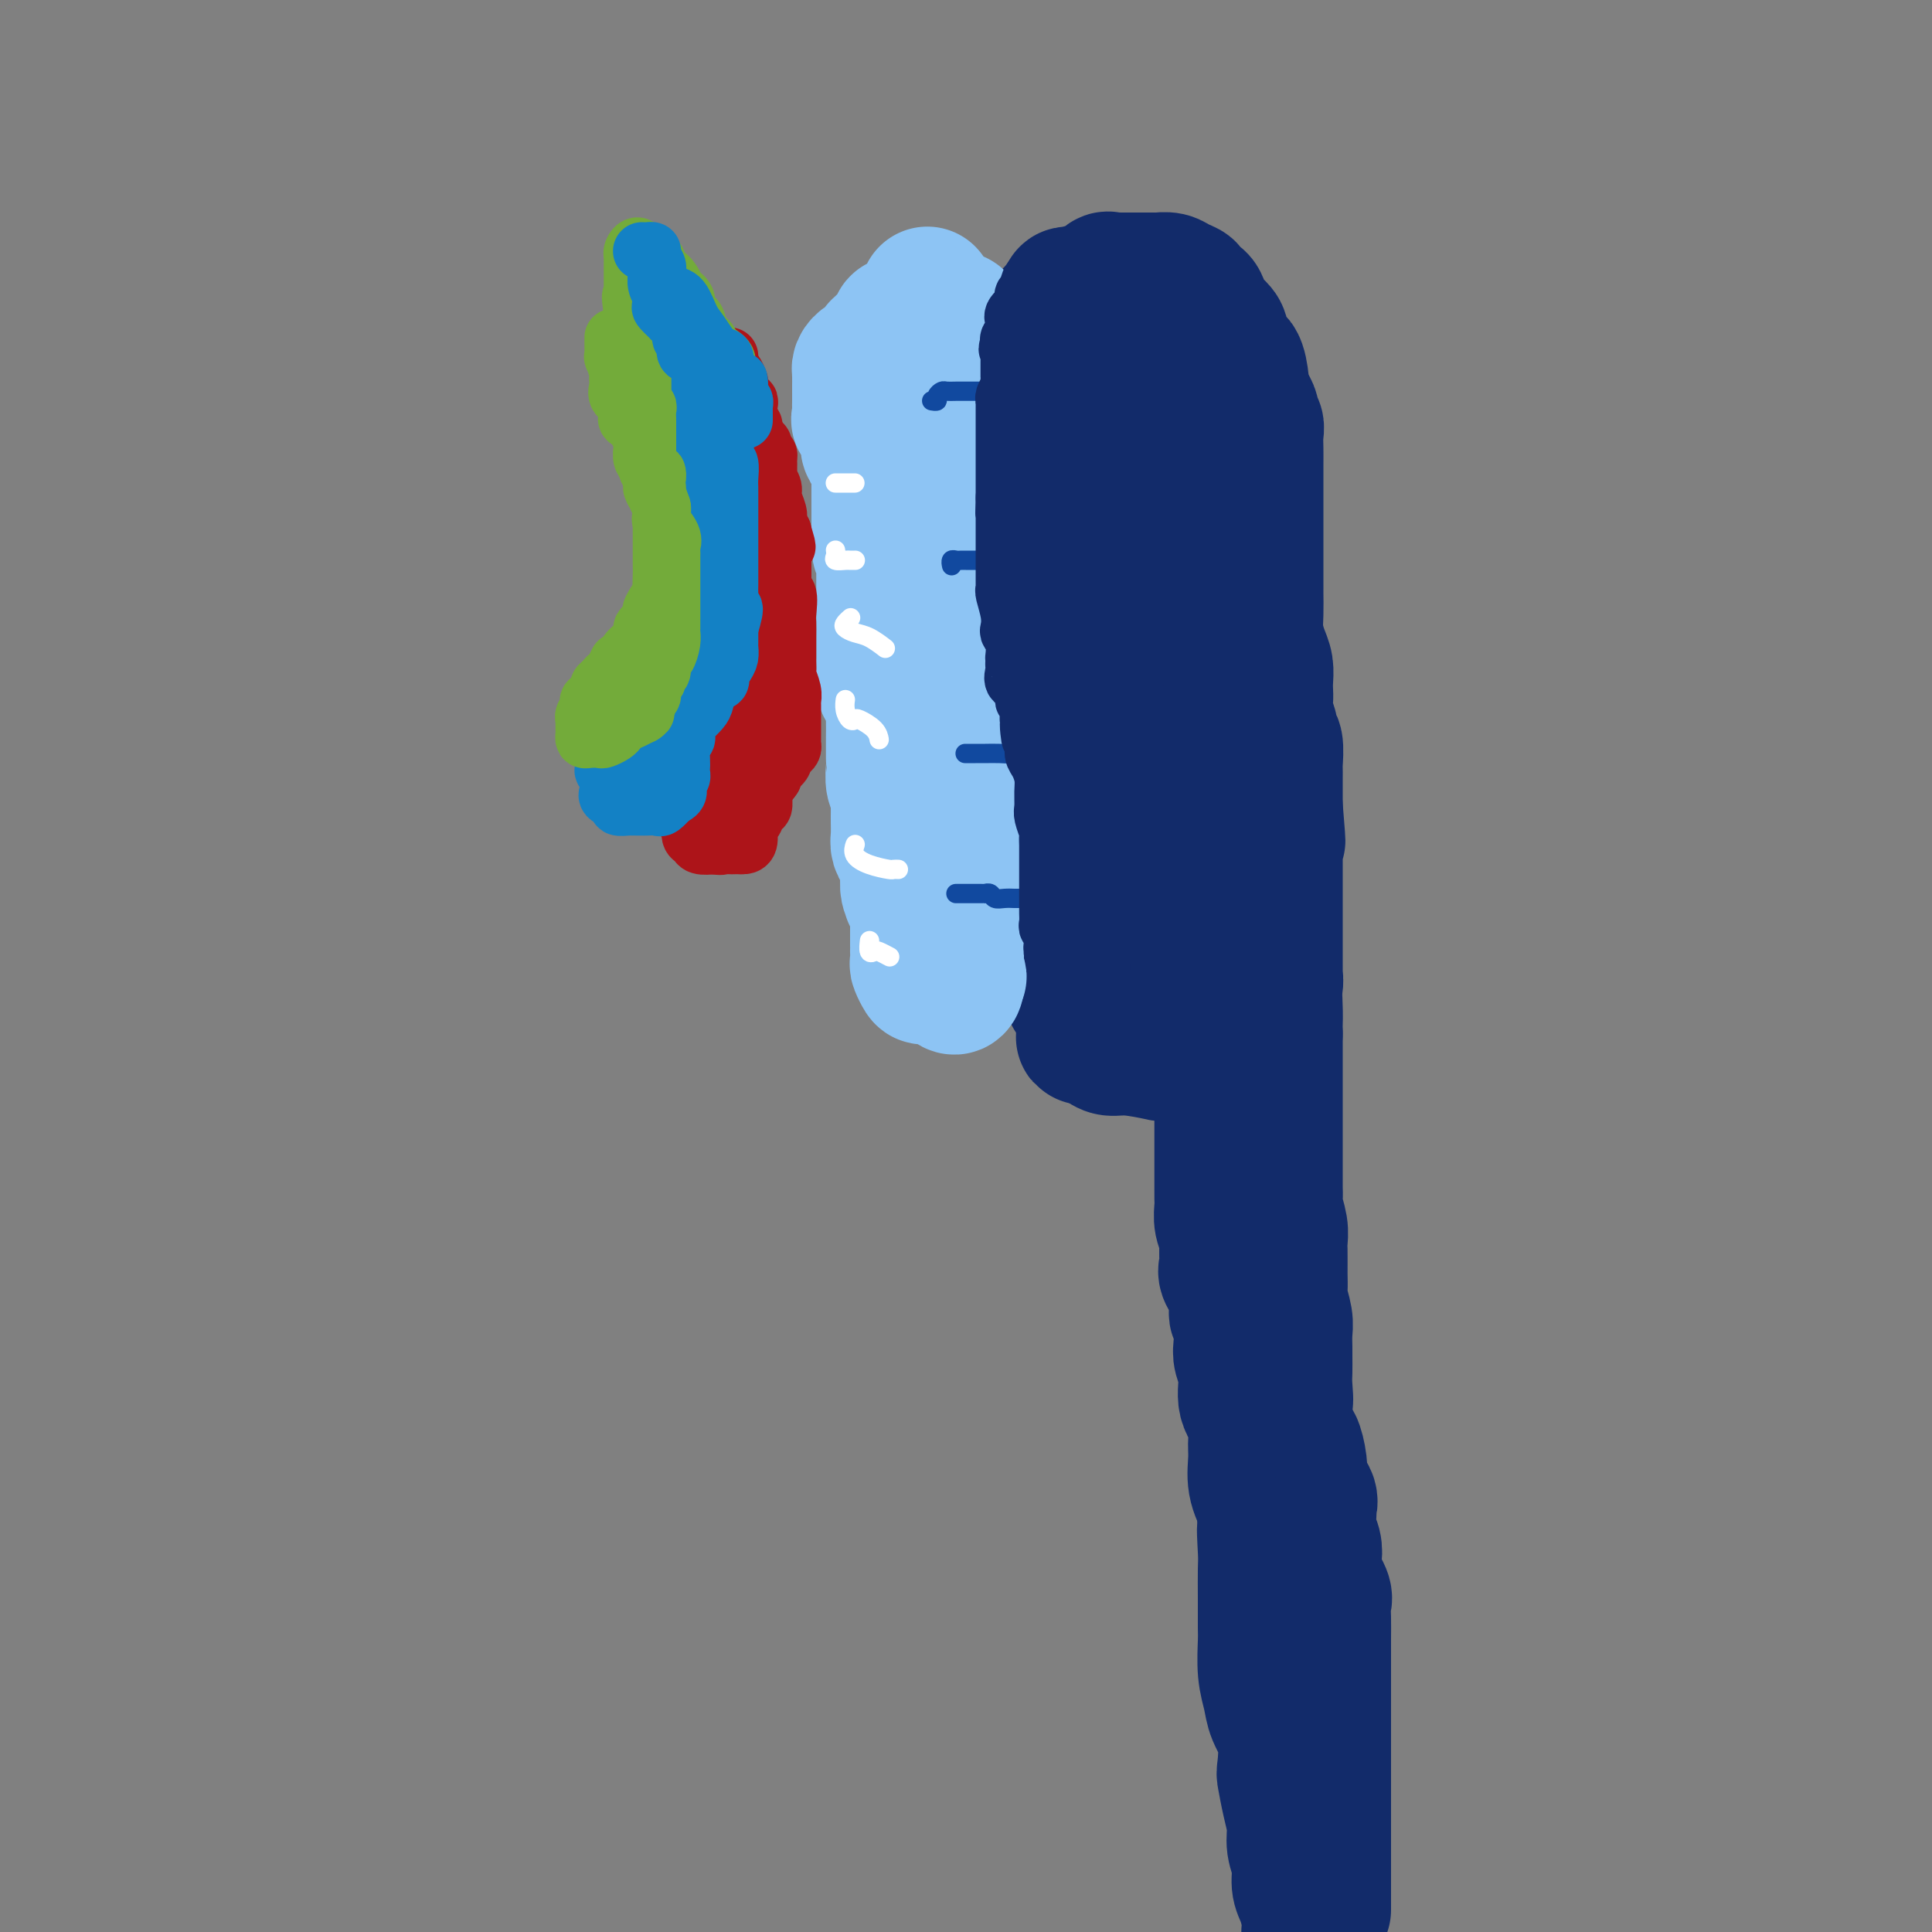 <svg viewBox='0 0 400 400' version='1.1' xmlns='http://www.w3.org/2000/svg' xmlns:xlink='http://www.w3.org/1999/xlink'><rect x="0" y="0" width="400" height="400" fill="#808080" stroke="none"/><g fill='none' stroke='rgb(18,43,106)' stroke-width='28' stroke-linecap='round' stroke-linejoin='round'><path d='M218,67c-0.008,-0.095 -0.016,-0.190 0,0c0.016,0.190 0.055,0.666 0,1c-0.055,0.334 -0.203,0.526 0,1c0.203,0.474 0.758,1.230 1,2c0.242,0.770 0.170,1.555 0,2c-0.170,0.445 -0.438,0.549 0,1c0.438,0.451 1.581,1.247 2,2c0.419,0.753 0.112,1.463 0,2c-0.112,0.537 -0.030,0.903 0,1c0.030,0.097 0.008,-0.073 0,0c-0.008,0.073 -0.002,0.390 0,1c0.002,0.610 0.001,1.514 0,2c-0.001,0.486 -0.000,0.554 0,1c0.000,0.446 0.000,1.270 0,2c-0.000,0.730 -0.000,1.365 0,2c0.000,0.635 0.000,1.269 0,2c-0.000,0.731 -0.000,1.558 0,2c0.000,0.442 0.000,0.500 0,1c-0.000,0.500 -0.000,1.442 0,2c0.000,0.558 0.000,0.733 0,1c-0.000,0.267 -0.000,0.628 0,1c0.000,0.372 0.000,0.757 0,1c-0.000,0.243 -0.000,0.345 0,1c0.000,0.655 0.000,1.863 0,3c-0.000,1.137 -0.000,2.202 0,3c0.000,0.798 0.000,1.330 0,2c-0.000,0.670 -0.000,1.477 0,2c0.000,0.523 0.000,0.761 0,1'/><path d='M221,109c0.464,6.872 0.124,3.052 0,2c-0.124,-1.052 -0.033,0.664 0,2c0.033,1.336 0.009,2.290 0,3c-0.009,0.710 -0.002,1.175 0,2c0.002,0.825 0.001,2.010 0,3c-0.001,0.990 -0.000,1.785 0,3c0.000,1.215 0.000,2.852 0,4c-0.000,1.148 -0.000,1.809 0,3c0.000,1.191 0.000,2.914 0,4c-0.000,1.086 -0.000,1.535 0,3c0.000,1.465 0.000,3.947 0,6c-0.000,2.053 -0.000,3.676 0,5c0.000,1.324 0.000,2.349 0,4c-0.000,1.651 -0.000,3.927 0,6c0.000,2.073 0.000,3.943 0,5c-0.000,1.057 -0.000,1.303 0,2c0.000,0.697 0.000,1.847 0,3c-0.000,1.153 -0.000,2.309 0,3c0.000,0.691 0.000,0.918 0,2c-0.000,1.082 -0.000,3.021 0,4c0.000,0.979 0.000,1.000 0,2c-0.000,1.000 -0.000,2.980 0,4c0.000,1.020 0.000,1.082 0,2c-0.000,0.918 -0.001,2.694 0,4c0.001,1.306 0.004,2.143 0,3c-0.004,0.857 -0.015,1.733 0,3c0.015,1.267 0.057,2.924 0,4c-0.057,1.076 -0.211,1.570 0,2c0.211,0.430 0.789,0.796 1,1c0.211,0.204 0.057,0.247 0,1c-0.057,0.753 -0.016,2.215 0,2c0.016,-0.215 0.008,-2.108 0,-4'/><path d='M222,202c0.000,-3.271 0.000,-9.450 0,-12c-0.000,-2.550 -0.000,-1.471 0,-2c0.000,-0.529 0.000,-2.665 0,-4c-0.000,-1.335 -0.000,-1.869 0,-3c0.000,-1.131 0.000,-2.860 0,-4c-0.000,-1.140 -0.000,-1.691 0,-2c0.000,-0.309 0.000,-0.377 0,-1c-0.000,-0.623 -0.000,-1.801 0,-3c0.000,-1.199 0.000,-2.420 0,-4c-0.000,-1.580 -0.000,-3.519 0,-5c0.000,-1.481 0.000,-2.503 0,-4c-0.000,-1.497 -0.000,-3.468 0,-5c0.000,-1.532 0.000,-2.626 0,-4c-0.000,-1.374 -0.000,-3.028 0,-4c0.000,-0.972 0.001,-1.262 0,-2c-0.001,-0.738 -0.004,-1.926 0,-3c0.004,-1.074 0.015,-2.035 0,-3c-0.015,-0.965 -0.054,-1.933 0,-3c0.054,-1.067 0.203,-2.234 0,-3c-0.203,-0.766 -0.757,-1.131 -1,-2c-0.243,-0.869 -0.174,-2.242 0,-3c0.174,-0.758 0.453,-0.903 0,-2c-0.453,-1.097 -1.637,-3.148 -2,-5c-0.363,-1.852 0.095,-3.504 0,-4c-0.095,-0.496 -0.741,0.165 -1,-1c-0.259,-1.165 -0.129,-4.157 0,-5c0.129,-0.843 0.259,0.462 0,0c-0.259,-0.462 -0.906,-2.690 -1,-4c-0.094,-1.310 0.367,-1.702 0,-3c-0.367,-1.298 -1.560,-3.503 -2,-5c-0.440,-1.497 -0.126,-2.285 0,-3c0.126,-0.715 0.063,-1.358 0,-2'/><path d='M215,92c-1.083,-6.228 -0.290,-2.298 0,-1c0.290,1.298 0.078,-0.037 0,-1c-0.078,-0.963 -0.021,-1.554 0,-2c0.021,-0.446 0.006,-0.747 0,-1c-0.006,-0.253 -0.001,-0.457 0,-1c0.001,-0.543 0.000,-1.426 0,-2c-0.000,-0.574 -0.000,-0.840 0,-1c0.000,-0.160 0.000,-0.214 0,-1c-0.000,-0.786 -0.000,-2.305 0,-3c0.000,-0.695 -0.000,-0.567 0,-1c0.000,-0.433 0.000,-1.425 0,-2c-0.000,-0.575 -0.000,-0.731 0,-1c0.000,-0.269 0.000,-0.650 0,-1c-0.000,-0.350 -0.001,-0.667 0,-1c0.001,-0.333 0.004,-0.681 0,-1c-0.004,-0.319 -0.015,-0.610 0,-1c0.015,-0.390 0.055,-0.878 0,-1c-0.055,-0.122 -0.207,0.121 0,0c0.207,-0.121 0.773,-0.606 1,-1c0.227,-0.394 0.116,-0.697 0,-1c-0.116,-0.303 -0.238,-0.606 0,-1c0.238,-0.394 0.837,-0.879 1,-1c0.163,-0.121 -0.110,0.123 0,0c0.110,-0.123 0.603,-0.611 1,-1c0.397,-0.389 0.697,-0.679 1,-1c0.303,-0.321 0.609,-0.675 1,-1c0.391,-0.325 0.868,-0.623 1,-1c0.132,-0.377 -0.080,-0.832 0,-1c0.080,-0.168 0.451,-0.048 1,0c0.549,0.048 1.274,0.024 2,0'/><path d='M224,61c1.797,-1.610 1.791,-1.135 2,-1c0.209,0.135 0.634,-0.069 1,0c0.366,0.069 0.675,0.411 1,0c0.325,-0.411 0.668,-1.574 1,-2c0.332,-0.426 0.652,-0.114 1,0c0.348,0.114 0.723,0.031 1,0c0.277,-0.031 0.456,-0.008 1,0c0.544,0.008 1.454,0.002 2,0c0.546,-0.002 0.729,-0.001 1,0c0.271,0.001 0.631,0.000 1,0c0.369,-0.000 0.746,-0.001 1,0c0.254,0.001 0.385,0.003 1,0c0.615,-0.003 1.714,-0.012 2,0c0.286,0.012 -0.241,0.045 0,0c0.241,-0.045 1.248,-0.167 2,0c0.752,0.167 1.248,0.625 2,1c0.752,0.375 1.761,0.669 2,1c0.239,0.331 -0.292,0.700 0,1c0.292,0.300 1.405,0.532 2,1c0.595,0.468 0.670,1.173 1,2c0.330,0.827 0.913,1.778 1,2c0.087,0.222 -0.324,-0.284 0,0c0.324,0.284 1.383,1.357 2,2c0.617,0.643 0.792,0.855 1,2c0.208,1.145 0.447,3.225 1,4c0.553,0.775 1.418,0.247 2,1c0.582,0.753 0.881,2.787 1,4c0.119,1.213 0.060,1.607 0,2'/><path d='M257,81c1.576,3.323 0.016,1.130 0,1c-0.016,-0.130 1.512,1.802 2,3c0.488,1.198 -0.066,1.660 0,2c0.066,0.340 0.750,0.558 1,1c0.250,0.442 0.067,1.110 0,2c-0.067,0.890 -0.018,2.004 0,3c0.018,0.996 0.005,1.875 0,3c-0.005,1.125 -0.001,2.498 0,4c0.001,1.502 0.000,3.134 0,4c-0.000,0.866 -0.000,0.965 0,2c0.000,1.035 0.000,3.005 0,4c-0.000,0.995 -0.000,1.013 0,2c0.000,0.987 0.000,2.942 0,4c-0.000,1.058 -0.001,1.220 0,2c0.001,0.780 0.003,2.180 0,3c-0.003,0.820 -0.011,1.062 0,2c0.011,0.938 0.041,2.573 0,4c-0.041,1.427 -0.155,2.648 0,4c0.155,1.352 0.578,2.837 1,4c0.422,1.163 0.844,2.005 1,3c0.156,0.995 0.046,2.143 0,3c-0.046,0.857 -0.027,1.425 0,2c0.027,0.575 0.064,1.159 0,2c-0.064,0.841 -0.227,1.939 0,3c0.227,1.061 0.846,2.087 1,3c0.154,0.913 -0.155,1.715 0,2c0.155,0.285 0.774,0.054 1,1c0.226,0.946 0.061,3.068 0,4c-0.061,0.932 -0.016,0.672 0,1c0.016,0.328 0.004,1.242 0,2c-0.004,0.758 -0.001,1.358 0,2c0.001,0.642 0.000,1.326 0,2c-0.000,0.674 -0.000,1.337 0,2'/><path d='M264,167c1.083,13.424 0.290,3.983 0,1c-0.290,-2.983 -0.078,0.493 0,2c0.078,1.507 0.021,1.045 0,1c-0.021,-0.045 -0.006,0.328 0,1c0.006,0.672 0.001,1.642 0,2c-0.001,0.358 -0.000,0.102 0,1c0.000,0.898 0.000,2.948 0,4c-0.000,1.052 -0.000,1.106 0,1c0.000,-0.106 0.000,-0.373 0,0c-0.000,0.373 -0.000,1.384 0,2c0.000,0.616 0.000,0.836 0,1c-0.000,0.164 -0.000,0.270 0,1c0.000,0.730 -0.000,2.082 0,3c0.000,0.918 0.000,1.403 0,2c-0.000,0.597 -0.000,1.307 0,2c0.000,0.693 0.000,1.368 0,2c-0.000,0.632 -0.000,1.219 0,2c0.000,0.781 0.000,1.754 0,2c-0.000,0.246 -0.000,-0.237 0,0c0.000,0.237 0.001,1.193 0,2c-0.001,0.807 -0.004,1.464 0,2c0.004,0.536 0.016,0.952 0,1c-0.016,0.048 -0.061,-0.271 0,0c0.061,0.271 0.227,1.132 0,2c-0.227,0.868 -0.848,1.743 -1,2c-0.152,0.257 0.166,-0.103 0,0c-0.166,0.103 -0.817,0.671 -1,1c-0.183,0.329 0.102,0.420 0,1c-0.102,0.580 -0.591,1.650 -1,2c-0.409,0.350 -0.739,-0.020 -1,0c-0.261,0.020 -0.455,0.428 -1,1c-0.545,0.572 -1.441,1.306 -2,2c-0.559,0.694 -0.779,1.347 -1,2'/><path d='M256,215c-1.421,1.952 -0.972,0.330 -1,0c-0.028,-0.330 -0.532,0.630 -1,1c-0.468,0.370 -0.899,0.151 -1,0c-0.101,-0.151 0.128,-0.233 0,0c-0.128,0.233 -0.613,0.780 -1,1c-0.387,0.220 -0.677,0.111 -1,0c-0.323,-0.111 -0.678,-0.226 -1,0c-0.322,0.226 -0.611,0.793 -1,1c-0.389,0.207 -0.877,0.056 -1,0c-0.123,-0.056 0.121,-0.015 0,0c-0.121,0.015 -0.606,0.004 -1,0c-0.394,-0.004 -0.697,-0.001 -1,0c-0.303,0.001 -0.606,0.000 -1,0c-0.394,-0.000 -0.878,0.000 -1,0c-0.122,-0.000 0.120,-0.000 0,0c-0.120,0.000 -0.601,0.001 -1,0c-0.399,-0.001 -0.714,-0.004 -1,0c-0.286,0.004 -0.541,0.016 -1,0c-0.459,-0.016 -1.120,-0.060 -1,0c0.120,0.060 1.021,0.223 0,0c-1.021,-0.223 -3.964,-0.833 -6,-1c-2.036,-0.167 -3.163,0.109 -4,0c-0.837,-0.109 -1.382,-0.603 -2,-1c-0.618,-0.397 -1.309,-0.699 -2,-1'/><path d='M226,215c-3.250,-0.494 -0.875,-0.229 0,0c0.875,0.229 0.250,0.422 0,0c-0.250,-0.422 -0.123,-1.460 0,-2c0.123,-0.540 0.243,-0.583 0,-1c-0.243,-0.417 -0.850,-1.210 -1,-2c-0.150,-0.790 0.156,-1.578 0,-3c-0.156,-1.422 -0.774,-3.478 -1,-5c-0.226,-1.522 -0.060,-2.509 0,-4c0.060,-1.491 0.015,-3.485 0,-5c-0.015,-1.515 -0.000,-2.550 0,-4c0.000,-1.450 -0.014,-3.314 0,-5c0.014,-1.686 0.056,-3.192 0,-5c-0.056,-1.808 -0.211,-3.916 0,-6c0.211,-2.084 0.789,-4.143 1,-6c0.211,-1.857 0.057,-3.512 0,-5c-0.057,-1.488 -0.015,-2.807 0,-4c0.015,-1.193 0.004,-2.258 0,-3c-0.004,-0.742 -0.001,-1.161 0,-2c0.001,-0.839 0.001,-2.098 0,-3c-0.001,-0.902 -0.001,-1.447 0,-3c0.001,-1.553 0.004,-4.114 0,-6c-0.004,-1.886 -0.015,-3.096 0,-5c0.015,-1.904 0.056,-4.503 0,-6c-0.056,-1.497 -0.209,-1.891 0,-3c0.209,-1.109 0.781,-2.932 1,-4c0.219,-1.068 0.083,-1.380 0,-2c-0.083,-0.620 -0.115,-1.548 0,-3c0.115,-1.452 0.377,-3.429 1,-5c0.623,-1.571 1.607,-2.734 2,-4c0.393,-1.266 0.197,-2.633 0,-4'/><path d='M229,105c0.631,-4.036 0.207,-3.126 0,-4c-0.207,-0.874 -0.199,-3.533 0,-5c0.199,-1.467 0.589,-1.741 1,-2c0.411,-0.259 0.842,-0.503 1,-1c0.158,-0.497 0.041,-1.245 0,-2c-0.041,-0.755 -0.007,-1.515 0,-2c0.007,-0.485 -0.013,-0.693 0,-1c0.013,-0.307 0.058,-0.712 0,-1c-0.058,-0.288 -0.219,-0.458 0,-1c0.219,-0.542 0.819,-1.456 1,-2c0.181,-0.544 -0.055,-0.719 0,-1c0.055,-0.281 0.402,-0.669 1,-1c0.598,-0.331 1.446,-0.606 2,0c0.554,0.606 0.814,2.092 2,5c1.186,2.908 3.299,7.239 5,11c1.701,3.761 2.992,6.952 4,10c1.008,3.048 1.734,5.951 2,8c0.266,2.049 0.071,3.242 0,5c-0.071,1.758 -0.019,4.081 0,6c0.019,1.919 0.005,3.436 0,6c-0.005,2.564 -0.001,6.176 0,8c0.001,1.824 0.000,1.860 0,3c-0.000,1.140 -0.000,3.384 0,5c0.000,1.616 0.000,2.605 0,4c-0.000,1.395 -0.000,3.198 0,5'/><path d='M248,158c0.000,7.126 0.000,3.940 0,4c-0.000,0.060 -0.000,3.366 0,5c0.000,1.634 0.000,1.597 0,2c-0.000,0.403 -0.000,1.247 0,2c0.000,0.753 0.000,1.417 0,2c-0.000,0.583 -0.000,1.086 0,2c0.000,0.914 0.000,2.240 0,3c-0.000,0.760 -0.000,0.954 0,2c0.000,1.046 0.000,2.942 0,4c-0.000,1.058 -0.000,1.277 0,2c0.000,0.723 0.000,1.949 0,3c-0.000,1.051 -0.001,1.925 0,3c0.001,1.075 0.004,2.350 0,3c-0.004,0.650 -0.015,0.673 0,2c0.015,1.327 0.057,3.956 0,5c-0.057,1.044 -0.211,0.503 0,1c0.211,0.497 0.789,2.031 1,3c0.211,0.969 0.057,1.372 0,2c-0.057,0.628 -0.015,1.480 0,2c0.015,0.520 0.004,0.707 0,1c-0.004,0.293 -0.001,0.692 0,1c0.001,0.308 0.000,0.526 0,1c-0.000,0.474 -0.000,1.204 0,1c0.000,-0.204 0.000,-1.343 0,-2c-0.000,-0.657 -0.000,-0.831 0,-2c0.000,-1.169 0.000,-3.334 0,-5c-0.000,-1.666 -0.000,-2.833 0,-4'/><path d='M249,201c0.032,-2.919 0.112,-4.215 0,-5c-0.112,-0.785 -0.415,-1.057 0,-3c0.415,-1.943 1.547,-5.555 2,-7c0.453,-1.445 0.226,-0.722 0,0'/><path d='M253,164c0.000,-0.067 0.000,-0.133 0,0c0.000,0.133 0.000,0.466 0,1c0.000,0.534 0.000,1.269 0,2c-0.000,0.731 0.000,1.458 0,2c0.000,0.542 0.000,0.897 0,2c-0.000,1.103 -0.000,2.952 0,4c0.000,1.048 0.000,1.295 0,2c0.000,0.705 -0.000,1.869 0,3c0.000,1.131 0.000,2.230 0,3c-0.000,0.770 0.000,1.210 0,2c-0.000,0.790 0.000,1.931 0,3c0.000,1.069 0.000,2.066 0,3c0.000,0.934 0.000,1.804 0,3c0.000,1.196 -0.000,2.718 0,3c0.000,0.282 0.000,-0.677 0,0c0.000,0.677 0.000,2.991 0,4c0.000,1.009 0.000,0.712 0,1c0.000,0.288 0.000,1.162 0,2c0.000,0.838 0.000,1.639 0,2c0.000,0.361 0.000,0.282 0,1c0.000,0.718 0.000,2.234 0,3c0.000,0.766 0.000,0.784 0,1c0.000,0.216 0.000,0.631 0,1c0.000,0.369 0.000,0.693 0,1c0.000,0.307 0.000,0.596 0,1c0.000,0.404 0.000,0.923 0,1c0.000,0.077 0.000,-0.287 0,0c0.000,0.287 0.000,1.225 0,2c0.000,0.775 0.000,1.388 0,2'/><path d='M253,219c-0.000,8.942 -0.000,3.796 0,2c0.000,-1.796 0.000,-0.241 0,1c-0.000,1.241 -0.000,2.168 0,3c0.000,0.832 0.000,1.569 0,2c-0.000,0.431 -0.000,0.556 0,1c0.000,0.444 0.000,1.207 0,2c-0.000,0.793 -0.000,1.616 0,2c0.000,0.384 0.000,0.329 0,1c-0.000,0.671 -0.000,2.066 0,3c0.000,0.934 0.000,1.405 0,2c-0.000,0.595 -0.000,1.314 0,2c0.000,0.686 0.000,1.338 0,2c-0.000,0.662 -0.001,1.335 0,2c0.001,0.665 0.004,1.322 0,2c-0.004,0.678 -0.015,1.378 0,2c0.015,0.622 0.057,1.168 0,2c-0.057,0.832 -0.214,1.951 0,3c0.214,1.049 0.797,2.029 1,3c0.203,0.971 0.025,1.932 0,3c-0.025,1.068 0.102,2.243 0,3c-0.102,0.757 -0.433,1.095 0,2c0.433,0.905 1.632,2.377 2,4c0.368,1.623 -0.093,3.398 0,4c0.093,0.602 0.741,0.030 1,1c0.259,0.970 0.130,3.484 0,5c-0.130,1.516 -0.259,2.036 0,3c0.259,0.964 0.907,2.371 1,4c0.093,1.629 -0.369,3.481 0,5c0.369,1.519 1.568,2.705 2,4c0.432,1.295 0.095,2.698 0,4c-0.095,1.302 0.051,2.505 0,4c-0.051,1.495 -0.300,3.284 0,5c0.300,1.716 1.150,3.358 2,5'/><path d='M262,312c1.392,9.775 0.373,4.713 0,4c-0.373,-0.713 -0.100,2.922 0,5c0.100,2.078 0.026,2.600 0,4c-0.026,1.400 -0.004,3.680 0,6c0.004,2.320 -0.011,4.682 0,6c0.011,1.318 0.049,1.592 0,3c-0.049,1.408 -0.185,3.950 0,6c0.185,2.050 0.690,3.607 1,5c0.310,1.393 0.426,2.623 1,4c0.574,1.377 1.608,2.903 2,5c0.392,2.097 0.142,4.766 0,6c-0.142,1.234 -0.178,1.032 0,2c0.178,0.968 0.569,3.106 1,5c0.431,1.894 0.903,3.545 1,5c0.097,1.455 -0.181,2.714 0,4c0.181,1.286 0.819,2.599 1,4c0.181,1.401 -0.096,2.891 0,4c0.096,1.109 0.564,1.837 1,3c0.436,1.163 0.839,2.761 1,4c0.161,1.239 0.081,2.120 0,3'/><path d='M274,395c-0.000,0.379 -0.000,0.758 0,0c0.000,-0.758 0.000,-2.654 0,-4c-0.000,-1.346 -0.000,-2.142 0,-3c0.000,-0.858 0.000,-1.779 0,-3c-0.000,-1.221 -0.000,-2.741 0,-4c0.000,-1.259 0.000,-2.258 0,-3c-0.000,-0.742 -0.000,-1.226 0,-2c0.000,-0.774 0.000,-1.836 0,-3c-0.000,-1.164 -0.000,-2.429 0,-4c0.000,-1.571 0.000,-3.449 0,-5c-0.000,-1.551 -0.000,-2.776 0,-4c0.000,-1.224 0.000,-2.449 0,-4c-0.000,-1.551 -0.000,-3.429 0,-5c0.000,-1.571 0.000,-2.836 0,-4c-0.000,-1.164 -0.001,-2.227 0,-3c0.001,-0.773 0.002,-1.255 0,-2c-0.002,-0.745 -0.008,-1.753 0,-3c0.008,-1.247 0.030,-2.731 0,-4c-0.030,-1.269 -0.112,-2.321 0,-3c0.112,-0.679 0.419,-0.984 0,-2c-0.419,-1.016 -1.562,-2.742 -2,-4c-0.438,-1.258 -0.170,-2.048 0,-3c0.170,-0.952 0.244,-2.064 0,-3c-0.244,-0.936 -0.805,-1.694 -1,-3c-0.195,-1.306 -0.024,-3.160 0,-4c0.024,-0.840 -0.098,-0.667 0,-1c0.098,-0.333 0.415,-1.172 0,-2c-0.415,-0.828 -1.564,-1.644 -2,-2c-0.436,-0.356 -0.159,-0.252 0,-1c0.159,-0.748 0.200,-2.347 0,-4c-0.200,-1.653 -0.641,-3.361 -1,-4c-0.359,-0.639 -0.635,-0.211 -1,-1c-0.365,-0.789 -0.819,-2.797 -1,-4c-0.181,-1.203 -0.091,-1.602 0,-2'/><path d='M266,292c-1.238,-6.496 -0.332,-2.737 0,-2c0.332,0.737 0.089,-1.549 0,-3c-0.089,-1.451 -0.023,-2.067 0,-3c0.023,-0.933 0.002,-2.183 0,-3c-0.002,-0.817 0.013,-1.201 0,-2c-0.013,-0.799 -0.056,-2.014 0,-3c0.056,-0.986 0.211,-1.744 0,-3c-0.211,-1.256 -0.789,-3.009 -1,-4c-0.211,-0.991 -0.057,-1.220 0,-2c0.057,-0.780 0.015,-2.109 0,-3c-0.015,-0.891 -0.003,-1.343 0,-2c0.003,-0.657 -0.003,-1.520 0,-2c0.003,-0.480 0.015,-0.576 0,-1c-0.015,-0.424 -0.057,-1.177 0,-2c0.057,-0.823 0.211,-1.715 0,-3c-0.211,-1.285 -0.789,-2.963 -1,-4c-0.211,-1.037 -0.057,-1.431 0,-2c0.057,-0.569 0.015,-1.311 0,-2c-0.015,-0.689 -0.004,-1.325 0,-2c0.004,-0.675 0.001,-1.389 0,-2c-0.001,-0.611 -0.000,-1.117 0,-2c0.000,-0.883 0.000,-2.141 0,-3c-0.000,-0.859 -0.000,-1.317 0,-2c0.000,-0.683 0.000,-1.590 0,-2c-0.000,-0.410 -0.000,-0.322 0,-1c0.000,-0.678 0.000,-2.121 0,-3c-0.000,-0.879 -0.000,-1.195 0,-2c0.000,-0.805 0.000,-2.098 0,-3c-0.000,-0.902 -0.000,-1.413 0,-2c0.000,-0.587 0.000,-1.250 0,-2c-0.000,-0.750 -0.000,-1.587 0,-2c0.000,-0.413 0.000,-0.404 0,-1c-0.000,-0.596 -0.000,-1.798 0,-3'/><path d='M264,214c-0.249,-12.483 0.130,-4.692 0,-2c-0.130,2.692 -0.767,0.285 -1,-1c-0.233,-1.285 -0.062,-1.446 0,-2c0.062,-0.554 0.017,-1.499 0,-2c-0.017,-0.501 -0.004,-0.558 0,-1c0.004,-0.442 0.001,-1.269 0,-2c-0.001,-0.731 -0.000,-1.365 0,-2c0.000,-0.635 0.000,-1.272 0,-2c-0.000,-0.728 -0.000,-1.547 0,-2c0.000,-0.453 0.000,-0.541 0,-1c-0.000,-0.459 -0.000,-1.289 0,-2c0.000,-0.711 -0.000,-1.303 0,-2c0.000,-0.697 0.000,-1.498 0,-2c-0.000,-0.502 -0.000,-0.703 0,-1c0.000,-0.297 0.000,-0.689 0,-1c-0.000,-0.311 -0.000,-0.543 0,-1c0.000,-0.457 0.001,-1.141 0,-2c-0.001,-0.859 -0.004,-1.894 0,-2c0.004,-0.106 0.015,0.716 0,0c-0.015,-0.716 -0.057,-2.970 0,-4c0.057,-1.030 0.211,-0.837 0,-1c-0.211,-0.163 -0.789,-0.683 -1,-1c-0.211,-0.317 -0.057,-0.432 0,-1c0.057,-0.568 0.016,-1.591 0,-2c-0.016,-0.409 -0.008,-0.205 0,0'/></g>
<g fill='none' stroke='rgb(141,196,244)' stroke-width='28' stroke-linecap='round' stroke-linejoin='round'><path d='M192,61c0.001,0.025 0.001,0.049 0,0c-0.001,-0.049 -0.004,-0.172 0,0c0.004,0.172 0.015,0.638 0,1c-0.015,0.362 -0.054,0.618 0,1c0.054,0.382 0.203,0.890 0,1c-0.203,0.110 -0.757,-0.177 -1,0c-0.243,0.177 -0.173,0.818 0,1c0.173,0.182 0.450,-0.095 0,0c-0.450,0.095 -1.627,0.561 -2,1c-0.373,0.439 0.057,0.852 0,1c-0.057,0.148 -0.603,0.033 -1,0c-0.397,-0.033 -0.645,0.016 -1,0c-0.355,-0.016 -0.816,-0.097 -1,0c-0.184,0.097 -0.091,0.371 0,1c0.091,0.629 0.179,1.612 0,2c-0.179,0.388 -0.625,0.181 -1,0c-0.375,-0.181 -0.679,-0.338 -1,0c-0.321,0.338 -0.661,1.169 -1,2'/><path d='M183,72c-1.615,1.659 -1.154,0.305 -1,0c0.154,-0.305 -0.000,0.439 0,1c0.000,0.561 0.154,0.938 0,1c-0.154,0.062 -0.616,-0.191 -1,0c-0.384,0.191 -0.691,0.825 -1,1c-0.309,0.175 -0.619,-0.108 -1,0c-0.381,0.108 -0.834,0.606 -1,1c-0.166,0.394 -0.044,0.682 0,1c0.044,0.318 0.012,0.666 0,1c-0.012,0.334 -0.003,0.655 0,1c0.003,0.345 0.001,0.713 0,1c-0.001,0.287 -0.002,0.491 0,1c0.002,0.509 0.008,1.323 0,2c-0.008,0.677 -0.030,1.218 0,2c0.030,0.782 0.111,1.804 0,2c-0.111,0.196 -0.415,-0.433 0,0c0.415,0.433 1.547,1.929 2,3c0.453,1.071 0.226,1.718 0,2c-0.226,0.282 -0.453,0.198 0,1c0.453,0.802 1.585,2.491 2,3c0.415,0.509 0.111,-0.163 0,0c-0.111,0.163 -0.030,1.161 0,2c0.030,0.839 0.008,1.518 0,2c-0.008,0.482 -0.002,0.766 0,1c0.002,0.234 0.001,0.419 0,1c-0.001,0.581 -0.000,1.558 0,2c0.000,0.442 0.000,0.350 0,1c-0.000,0.650 -0.000,2.043 0,3c0.000,0.957 0.000,1.479 0,2'/><path d='M182,110c0.558,5.903 -0.047,3.660 0,3c0.047,-0.660 0.745,0.264 1,1c0.255,0.736 0.068,1.286 0,2c-0.068,0.714 -0.018,1.594 0,2c0.018,0.406 0.005,0.339 0,1c-0.005,0.661 -0.001,2.049 0,3c0.001,0.951 0.000,1.466 0,2c-0.000,0.534 -0.000,1.086 0,2c0.000,0.914 -0.000,2.189 0,3c0.000,0.811 0.001,1.158 0,2c-0.001,0.842 -0.002,2.178 0,3c0.002,0.822 0.008,1.130 0,2c-0.008,0.870 -0.030,2.303 0,3c0.030,0.697 0.113,0.660 0,1c-0.113,0.340 -0.423,1.059 0,2c0.423,0.941 1.577,2.106 2,3c0.423,0.894 0.113,1.518 0,2c-0.113,0.482 -0.030,0.822 0,2c0.030,1.178 0.008,3.192 0,4c-0.008,0.808 -0.003,0.408 0,1c0.003,0.592 0.005,2.175 0,3c-0.005,0.825 -0.015,0.894 0,1c0.015,0.106 0.057,0.251 0,1c-0.057,0.749 -0.211,2.103 0,3c0.211,0.897 0.789,1.338 1,2c0.211,0.662 0.057,1.546 0,2c-0.057,0.454 -0.016,0.478 0,1c0.016,0.522 0.007,1.543 0,2c-0.007,0.457 -0.013,0.352 0,1c0.013,0.648 0.045,2.050 0,3c-0.045,0.950 -0.166,1.448 0,2c0.166,0.552 0.619,1.158 1,2c0.381,0.842 0.691,1.921 1,3'/><path d='M188,180c0.929,10.778 0.252,2.722 0,0c-0.252,-2.722 -0.078,-0.110 0,1c0.078,1.110 0.059,0.717 0,1c-0.059,0.283 -0.159,1.241 0,2c0.159,0.759 0.579,1.321 1,2c0.421,0.679 0.845,1.477 1,2c0.155,0.523 0.042,0.770 0,1c-0.042,0.230 -0.011,0.443 0,1c0.011,0.557 0.003,1.458 0,2c-0.003,0.542 -0.001,0.724 0,1c0.001,0.276 0.000,0.646 0,1c-0.000,0.354 0.000,0.690 0,1c-0.000,0.310 -0.001,0.593 0,1c0.001,0.407 0.004,0.940 0,1c-0.004,0.060 -0.014,-0.351 0,0c0.014,0.351 0.052,1.465 0,2c-0.052,0.535 -0.193,0.490 0,1c0.193,0.510 0.721,1.574 1,2c0.279,0.426 0.310,0.214 1,0c0.690,-0.214 2.041,-0.428 3,0c0.959,0.428 1.527,1.500 2,2c0.473,0.500 0.849,0.429 1,0c0.151,-0.429 0.075,-1.214 0,-2'/><path d='M198,202c1.083,0.109 0.290,0.382 0,0c-0.290,-0.382 -0.078,-1.420 0,-2c0.078,-0.580 0.021,-0.702 0,-1c-0.021,-0.298 -0.006,-0.770 0,-1c0.006,-0.230 0.001,-0.217 0,-1c-0.001,-0.783 -0.000,-2.364 0,-3c0.000,-0.636 0.000,-0.329 0,-1c-0.000,-0.671 -0.000,-2.320 0,-3c0.000,-0.680 0.000,-0.390 0,-1c-0.000,-0.610 -0.000,-2.121 0,-3c0.000,-0.879 0.000,-1.128 0,-2c-0.000,-0.872 -0.000,-2.369 0,-3c0.000,-0.631 0.000,-0.396 0,-1c-0.000,-0.604 -0.000,-2.049 0,-3c0.000,-0.951 0.000,-1.410 0,-2c-0.000,-0.590 -0.000,-1.311 0,-2c0.000,-0.689 0.001,-1.346 0,-2c-0.001,-0.654 -0.003,-1.307 0,-2c0.003,-0.693 0.011,-1.428 0,-2c-0.011,-0.572 -0.041,-0.980 0,-2c0.041,-1.020 0.155,-2.652 0,-4c-0.155,-1.348 -0.577,-2.412 -1,-3c-0.423,-0.588 -0.845,-0.698 -1,-2c-0.155,-1.302 -0.041,-3.795 0,-5c0.041,-1.205 0.011,-1.123 0,-2c-0.011,-0.877 -0.003,-2.714 0,-4c0.003,-1.286 0.001,-2.023 0,-3c-0.001,-0.977 0.001,-2.196 0,-3c-0.001,-0.804 -0.003,-1.193 0,-2c0.003,-0.807 0.011,-2.031 0,-3c-0.011,-0.969 -0.041,-1.684 0,-2c0.041,-0.316 0.155,-0.233 0,-1c-0.155,-0.767 -0.577,-2.383 -1,-4'/><path d='M195,127c-0.480,-11.671 -0.181,-3.348 0,-1c0.181,2.348 0.244,-1.279 0,-3c-0.244,-1.721 -0.797,-1.535 -1,-2c-0.203,-0.465 -0.058,-1.581 0,-3c0.058,-1.419 0.030,-3.140 0,-4c-0.030,-0.860 -0.061,-0.859 0,-1c0.061,-0.141 0.212,-0.423 0,-1c-0.212,-0.577 -0.789,-1.450 -1,-2c-0.211,-0.550 -0.057,-0.776 0,-1c0.057,-0.224 0.015,-0.445 0,-1c-0.015,-0.555 -0.004,-1.443 0,-2c0.004,-0.557 0.001,-0.782 0,-1c-0.001,-0.218 -0.000,-0.429 0,-1c0.000,-0.571 0.000,-1.504 0,-2c-0.000,-0.496 -0.000,-0.556 0,-1c0.000,-0.444 0.000,-1.272 0,-2c-0.000,-0.728 -0.000,-1.357 0,-2c0.000,-0.643 0.000,-1.298 0,-2c-0.000,-0.702 -0.000,-1.449 0,-2c0.000,-0.551 0.000,-0.907 0,-1c-0.000,-0.093 -0.000,0.077 0,0c0.000,-0.077 0.000,-0.401 0,-1c-0.000,-0.599 -0.000,-1.474 0,-2c0.000,-0.526 0.000,-0.705 0,-1c-0.000,-0.295 -0.000,-0.708 0,-1c0.000,-0.292 0.000,-0.463 0,-1c-0.000,-0.537 -0.000,-1.439 0,-2c0.000,-0.561 0.000,-0.779 0,-1c-0.000,-0.221 -0.000,-0.444 0,-1c0.000,-0.556 0.000,-1.445 0,-2c-0.000,-0.555 0.000,-0.778 0,-1'/><path d='M193,79c-0.309,-7.599 -0.083,-2.596 0,-1c0.083,1.596 0.022,-0.216 0,-1c-0.022,-0.784 -0.006,-0.539 0,-1c0.006,-0.461 0.002,-1.629 0,-2c-0.002,-0.371 -0.000,0.054 0,0c0.000,-0.054 0.000,-0.588 0,-1c-0.000,-0.412 -0.000,-0.701 0,-1c0.000,-0.299 -0.000,-0.609 0,-1c0.000,-0.391 0.000,-0.865 0,-1c-0.000,-0.135 -0.001,0.069 0,0c0.001,-0.069 0.003,-0.411 0,-1c-0.003,-0.589 -0.012,-1.426 0,-2c0.012,-0.574 0.044,-0.886 0,-1c-0.044,-0.114 -0.166,-0.031 0,0c0.166,0.031 0.619,0.009 1,0c0.381,-0.009 0.691,-0.004 1,0'/><path d='M195,66c0.281,-2.011 -0.018,-0.539 0,0c0.018,0.539 0.351,0.145 1,0c0.649,-0.145 1.614,-0.041 2,0c0.386,0.041 0.193,0.021 0,0'/></g>
<g fill='none' stroke='rgb(17,73,159)' stroke-width='4' stroke-linecap='round' stroke-linejoin='round'><path d='M198,185c-0.079,-0.000 -0.158,-0.000 0,0c0.158,0.000 0.553,0.000 1,0c0.447,-0.000 0.947,-0.000 1,0c0.053,0.000 -0.340,0.000 0,0c0.340,-0.000 1.415,-0.001 2,0c0.585,0.001 0.681,0.004 1,0c0.319,-0.004 0.862,-0.015 1,0c0.138,0.015 -0.128,0.057 0,0c0.128,-0.057 0.650,-0.211 1,0c0.350,0.211 0.527,0.789 1,1c0.473,0.211 1.241,0.057 2,0c0.759,-0.057 1.510,-0.015 2,0c0.490,0.015 0.719,0.004 1,0c0.281,-0.004 0.614,-0.001 1,0c0.386,0.001 0.825,0.000 1,0c0.175,-0.000 0.088,-0.000 0,0'/><path d='M200,156c0.053,0.000 0.107,0.000 0,0c-0.107,-0.000 -0.373,-0.000 0,0c0.373,0.000 1.386,0.001 2,0c0.614,-0.001 0.828,-0.003 1,0c0.172,0.003 0.303,0.011 1,0c0.697,-0.011 1.959,-0.041 3,0c1.041,0.041 1.859,0.155 3,0c1.141,-0.155 2.605,-0.578 3,-1c0.395,-0.422 -0.278,-0.845 0,-1c0.278,-0.155 1.508,-0.044 2,0c0.492,0.044 0.246,0.022 0,0'/><path d='M197,117c0.024,0.113 0.048,0.226 0,0c-0.048,-0.226 -0.168,-0.793 0,-1c0.168,-0.207 0.622,-0.056 1,0c0.378,0.056 0.679,0.015 1,0c0.321,-0.015 0.663,-0.004 1,0c0.337,0.004 0.668,0.001 1,0c0.332,-0.001 0.666,-0.000 1,0c0.334,0.000 0.667,0.000 1,0c0.333,-0.000 0.667,-0.000 1,0c0.333,0.000 0.667,0.000 1,0c0.333,-0.000 0.667,-0.000 1,0c0.333,0.000 0.667,0.000 1,0'/><path d='M207,116c1.667,-0.167 0.833,-0.083 0,0'/><path d='M193,83c0.032,0.006 0.064,0.012 0,0c-0.064,-0.012 -0.225,-0.042 0,0c0.225,0.042 0.836,0.155 1,0c0.164,-0.155 -0.120,-0.577 0,-1c0.120,-0.423 0.642,-0.845 1,-1c0.358,-0.155 0.551,-0.041 1,0c0.449,0.041 1.154,0.011 2,0c0.846,-0.011 1.834,-0.003 2,0c0.166,0.003 -0.492,0.001 0,0c0.492,-0.001 2.132,-0.000 3,0c0.868,0.000 0.965,0.000 1,0c0.035,-0.000 0.010,-0.000 0,0c-0.010,0.000 -0.005,0.000 0,0'/></g>
<g fill='none' stroke='rgb(255,255,255)' stroke-width='4' stroke-linecap='round' stroke-linejoin='round'><path d='M173,100c0.016,0.000 0.032,0.000 0,0c-0.032,0.000 -0.114,0.000 0,0c0.114,0.000 0.422,0.000 1,0c0.578,0.000 1.425,0.000 2,0c0.575,0.000 0.879,0.000 1,0c0.121,0.000 0.061,0.000 0,0'/><path d='M173,114c-0.015,-0.083 -0.029,-0.166 0,0c0.029,0.166 0.103,0.580 0,1c-0.103,0.420 -0.381,0.845 0,1c0.381,0.155 1.423,0.042 2,0c0.577,-0.042 0.691,-0.011 1,0c0.309,0.011 0.814,0.003 1,0c0.186,-0.003 0.053,-0.001 0,0c-0.053,0.001 -0.027,0.000 0,0'/><path d='M176,128c0.102,-0.090 0.204,-0.180 0,0c-0.204,0.180 -0.713,0.630 -1,1c-0.287,0.370 -0.353,0.660 0,1c0.353,0.340 1.126,0.730 2,1c0.874,0.270 1.851,0.419 3,1c1.149,0.581 2.471,1.595 3,2c0.529,0.405 0.264,0.203 0,0'/><path d='M175,145c-0.006,0.045 -0.012,0.089 0,0c0.012,-0.089 0.043,-0.313 0,0c-0.043,0.313 -0.159,1.161 0,2c0.159,0.839 0.593,1.668 1,2c0.407,0.332 0.789,0.166 1,0c0.211,-0.166 0.253,-0.332 1,0c0.747,0.332 2.200,1.161 3,2c0.800,0.839 0.946,1.687 1,2c0.054,0.313 0.015,0.089 0,0c-0.015,-0.089 -0.008,-0.045 0,0'/><path d='M177,175c-0.016,0.047 -0.032,0.093 0,0c0.032,-0.093 0.113,-0.326 0,0c-0.113,0.326 -0.419,1.212 0,2c0.419,0.788 1.563,1.479 3,2c1.437,0.521 3.169,0.872 4,1c0.831,0.128 0.762,0.035 1,0c0.238,-0.035 0.782,-0.010 1,0c0.218,0.010 0.109,0.005 0,0'/><path d='M180,195c0.026,-0.224 0.053,-0.449 0,0c-0.053,0.449 -0.185,1.571 0,2c0.185,0.429 0.689,0.167 1,0c0.311,-0.167 0.430,-0.237 1,0c0.570,0.237 1.591,0.782 2,1c0.409,0.218 0.204,0.109 0,0'/></g>
<g fill='none' stroke='rgb(173,20,25)' stroke-width='12' stroke-linecap='round' stroke-linejoin='round'><path d='M151,74c-0.001,-0.203 -0.001,-0.406 0,0c0.001,0.406 0.004,1.422 0,2c-0.004,0.578 -0.015,0.718 0,1c0.015,0.282 0.057,0.707 0,1c-0.057,0.293 -0.213,0.456 0,1c0.213,0.544 0.797,1.469 1,2c0.203,0.531 0.026,0.667 0,1c-0.026,0.333 0.097,0.863 0,1c-0.097,0.137 -0.416,-0.118 0,0c0.416,0.118 1.565,0.609 2,1c0.435,0.391 0.154,0.681 0,1c-0.154,0.319 -0.182,0.667 0,1c0.182,0.333 0.575,0.653 1,1c0.425,0.347 0.883,0.723 1,1c0.117,0.277 -0.109,0.456 0,1c0.109,0.544 0.551,1.455 1,2c0.449,0.545 0.905,0.725 1,1c0.095,0.275 -0.171,0.646 0,1c0.171,0.354 0.778,0.690 1,1c0.222,0.310 0.058,0.593 0,1c-0.058,0.407 -0.012,0.938 0,1c0.012,0.062 -0.012,-0.346 0,0c0.012,0.346 0.059,1.447 0,2c-0.059,0.553 -0.226,0.557 0,1c0.226,0.443 0.844,1.323 1,2c0.156,0.677 -0.152,1.151 0,2c0.152,0.849 0.762,2.073 1,3c0.238,0.927 0.102,1.557 0,2c-0.102,0.443 -0.172,0.698 0,1c0.172,0.302 0.586,0.651 1,1'/><path d='M162,110c1.702,5.768 0.456,2.189 0,1c-0.456,-1.189 -0.122,0.014 0,1c0.122,0.986 0.033,1.756 0,2c-0.033,0.244 -0.009,-0.038 0,0c0.009,0.038 0.002,0.395 0,1c-0.002,0.605 -0.001,1.457 0,2c0.001,0.543 0.000,0.776 0,1c-0.000,0.224 -0.000,0.437 0,1c0.000,0.563 0.000,1.475 0,2c-0.000,0.525 -0.000,0.665 0,1c0.000,0.335 0.000,0.867 0,1c-0.000,0.133 -0.000,-0.133 0,0c0.000,0.133 0.000,0.666 0,1c-0.000,0.334 -0.000,0.471 0,1c0.000,0.529 0.001,1.452 0,2c-0.001,0.548 -0.004,0.720 0,1c0.004,0.280 0.016,0.667 0,1c-0.016,0.333 -0.061,0.613 0,1c0.061,0.387 0.226,0.881 0,1c-0.226,0.119 -0.844,-0.135 -1,0c-0.156,0.135 0.151,0.661 0,1c-0.151,0.339 -0.761,0.490 -1,1c-0.239,0.510 -0.106,1.379 0,2c0.106,0.621 0.187,0.993 0,1c-0.187,0.007 -0.641,-0.353 -1,0c-0.359,0.353 -0.622,1.418 -1,2c-0.378,0.582 -0.872,0.681 -1,1c-0.128,0.319 0.110,0.859 0,1c-0.110,0.141 -0.568,-0.116 -1,0c-0.432,0.116 -0.838,0.605 -1,1c-0.162,0.395 -0.081,0.698 0,1'/><path d='M155,142c-1.019,2.040 -0.065,1.142 0,1c0.065,-0.142 -0.757,0.474 -1,1c-0.243,0.526 0.094,0.963 0,1c-0.094,0.037 -0.618,-0.326 -1,0c-0.382,0.326 -0.622,1.340 -1,2c-0.378,0.660 -0.893,0.964 -1,1c-0.107,0.036 0.193,-0.198 0,0c-0.193,0.198 -0.879,0.826 -1,1c-0.121,0.174 0.321,-0.107 0,0c-0.321,0.107 -1.407,0.603 -2,1c-0.593,0.397 -0.693,0.697 -1,1c-0.307,0.303 -0.822,0.610 -1,1c-0.178,0.390 -0.020,0.864 0,1c0.020,0.136 -0.098,-0.064 0,0c0.098,0.064 0.411,0.394 0,1c-0.411,0.606 -1.546,1.490 -2,2c-0.454,0.510 -0.227,0.648 0,1c0.227,0.352 0.453,0.920 0,1c-0.453,0.080 -1.585,-0.327 -2,0c-0.415,0.327 -0.111,1.387 0,2c0.111,0.613 0.030,0.778 0,1c-0.030,0.222 -0.009,0.501 0,1c0.009,0.499 0.006,1.218 0,2c-0.006,0.782 -0.017,1.628 0,2c0.017,0.372 0.060,0.270 0,1c-0.060,0.730 -0.225,2.290 0,3c0.225,0.710 0.839,0.569 1,1c0.161,0.431 -0.132,1.435 0,2c0.132,0.565 0.689,0.691 1,1c0.311,0.309 0.374,0.803 1,1c0.626,0.197 1.813,0.099 3,0'/><path d='M148,175c1.179,0.309 1.625,0.083 2,0c0.375,-0.083 0.679,-0.023 1,0c0.321,0.023 0.660,0.009 1,0c0.340,-0.009 0.683,-0.015 1,0c0.317,0.015 0.610,0.049 1,0c0.390,-0.049 0.879,-0.183 1,-1c0.121,-0.817 -0.125,-2.317 0,-3c0.125,-0.683 0.622,-0.550 1,-1c0.378,-0.450 0.636,-1.483 1,-2c0.364,-0.517 0.833,-0.519 1,-1c0.167,-0.481 0.031,-1.442 0,-2c-0.031,-0.558 0.044,-0.713 0,-1c-0.044,-0.287 -0.208,-0.707 0,-1c0.208,-0.293 0.788,-0.458 1,-1c0.212,-0.542 0.057,-1.462 0,-2c-0.057,-0.538 -0.015,-0.694 0,-1c0.015,-0.306 0.004,-0.761 0,-1c-0.004,-0.239 -0.001,-0.263 0,-1c0.001,-0.737 0.000,-2.186 0,-3c-0.000,-0.814 -0.000,-0.992 0,-1c0.000,-0.008 0.000,0.154 0,0c-0.000,-0.154 -0.000,-0.622 0,-1c0.000,-0.378 0.000,-0.664 0,-1c-0.000,-0.336 -0.001,-0.720 0,-1c0.001,-0.280 0.004,-0.455 0,-1c-0.004,-0.545 -0.015,-1.458 0,-2c0.015,-0.542 0.056,-0.712 0,-1c-0.056,-0.288 -0.207,-0.693 0,-1c0.207,-0.307 0.774,-0.516 1,-1c0.226,-0.484 0.113,-1.242 0,-2'/><path d='M160,142c0.461,-4.196 0.113,-1.687 0,-1c-0.113,0.687 0.008,-0.449 0,-1c-0.008,-0.551 -0.146,-0.519 0,-1c0.146,-0.481 0.575,-1.477 1,-2c0.425,-0.523 0.846,-0.573 1,-1c0.154,-0.427 0.041,-1.232 0,-2c-0.041,-0.768 -0.011,-1.500 0,-2c0.011,-0.500 0.003,-0.767 0,-1c-0.003,-0.233 -0.001,-0.433 0,-1c0.001,-0.567 0.000,-1.500 0,-2c-0.000,-0.500 -0.000,-0.567 0,-1c0.000,-0.433 0.000,-1.233 0,-2c-0.000,-0.767 -0.000,-1.501 0,-2c0.000,-0.499 0.000,-0.763 0,-1c-0.000,-0.237 -0.000,-0.449 0,-1c0.000,-0.551 0.000,-1.443 0,-2c-0.000,-0.557 -0.001,-0.780 0,-1c0.001,-0.220 0.002,-0.438 0,-1c-0.002,-0.562 -0.008,-1.468 0,-2c0.008,-0.532 0.030,-0.688 0,-1c-0.030,-0.312 -0.114,-0.778 0,-1c0.114,-0.222 0.424,-0.201 0,-1c-0.424,-0.799 -1.581,-2.419 -2,-3c-0.419,-0.581 -0.098,-0.124 0,0c0.098,0.124 -0.026,-0.085 0,-1c0.026,-0.915 0.203,-2.534 0,-3c-0.203,-0.466 -0.786,0.222 -1,0c-0.214,-0.222 -0.057,-1.354 0,-2c0.057,-0.646 0.015,-0.806 0,-1c-0.015,-0.194 -0.004,-0.423 0,-1c0.004,-0.577 0.001,-1.501 0,-2c-0.001,-0.499 -0.000,-0.571 0,-1c0.000,-0.429 0.000,-1.214 0,-2'/><path d='M159,96c-0.399,-2.366 0.104,-0.283 0,0c-0.104,0.283 -0.815,-1.236 -1,-2c-0.185,-0.764 0.157,-0.773 0,-1c-0.157,-0.227 -0.813,-0.673 -1,-1c-0.187,-0.327 0.093,-0.534 0,-1c-0.093,-0.466 -0.561,-1.189 -1,-2c-0.439,-0.811 -0.849,-1.710 -1,-2c-0.151,-0.290 -0.045,0.028 0,0c0.045,-0.028 0.027,-0.403 0,-1c-0.027,-0.597 -0.064,-1.417 0,-2c0.064,-0.583 0.227,-0.929 0,-1c-0.227,-0.071 -0.846,0.134 -1,0c-0.154,-0.134 0.156,-0.608 0,-1c-0.156,-0.392 -0.776,-0.701 -1,-1c-0.224,-0.299 -0.050,-0.587 0,-1c0.050,-0.413 -0.025,-0.952 0,-1c0.025,-0.048 0.150,0.396 0,0c-0.150,-0.396 -0.576,-1.632 -1,-2c-0.424,-0.368 -0.846,0.131 -1,0c-0.154,-0.131 -0.041,-0.891 0,-1c0.041,-0.109 0.011,0.432 0,1c-0.011,0.568 -0.003,1.162 0,2c0.003,0.838 0.002,1.919 0,3'/><path d='M151,82c-0.253,1.077 -0.386,1.268 0,2c0.386,0.732 1.292,2.003 2,4c0.708,1.997 1.219,4.720 2,6c0.781,1.280 1.830,1.116 2,2c0.170,0.884 -0.541,2.816 0,5c0.541,2.184 2.335,4.620 3,7c0.665,2.380 0.203,4.704 0,6c-0.203,1.296 -0.145,1.565 0,3c0.145,1.435 0.379,4.038 1,5c0.621,0.962 1.631,0.283 2,1c0.369,0.717 0.099,2.829 0,4c-0.099,1.171 -0.027,1.402 0,2c0.027,0.598 0.007,1.565 0,3c-0.007,1.435 -0.003,3.338 0,4c0.003,0.662 0.005,0.082 0,0c-0.005,-0.082 -0.015,0.335 0,1c0.015,0.665 0.057,1.578 0,2c-0.057,0.422 -0.211,0.354 0,1c0.211,0.646 0.789,2.004 1,3c0.211,0.996 0.057,1.628 0,2c-0.057,0.372 -0.015,0.485 0,1c0.015,0.515 0.004,1.433 0,2c-0.004,0.567 -0.001,0.782 0,1c0.001,0.218 0.001,0.440 0,1c-0.001,0.560 -0.003,1.459 0,2c0.003,0.541 0.011,0.722 0,1c-0.011,0.278 -0.039,0.651 0,1c0.039,0.349 0.147,0.675 0,1c-0.147,0.325 -0.548,0.651 -1,1c-0.452,0.349 -0.956,0.722 -1,1c-0.044,0.278 0.373,0.459 0,1c-0.373,0.541 -1.535,1.440 -2,2c-0.465,0.560 -0.232,0.780 0,1'/><path d='M160,161c-0.797,1.172 -0.790,1.102 -1,1c-0.210,-0.102 -0.636,-0.237 -1,0c-0.364,0.237 -0.666,0.847 -1,1c-0.334,0.153 -0.701,-0.151 -1,0c-0.299,0.151 -0.532,0.758 -1,1c-0.468,0.242 -1.173,0.120 -2,0c-0.827,-0.120 -1.776,-0.239 -2,0c-0.224,0.239 0.276,0.836 0,1c-0.276,0.164 -1.328,-0.105 -2,0c-0.672,0.105 -0.965,0.585 -1,1c-0.035,0.415 0.187,0.766 0,1c-0.187,0.234 -0.783,0.352 -1,0c-0.217,-0.352 -0.055,-1.174 0,-2c0.055,-0.826 0.004,-1.657 0,-3c-0.004,-1.343 0.040,-3.197 0,-4c-0.040,-0.803 -0.166,-0.555 0,-1c0.166,-0.445 0.622,-1.583 1,-2c0.378,-0.417 0.679,-0.112 1,0c0.321,0.112 0.663,0.032 1,0c0.337,-0.032 0.668,-0.016 1,0'/><path d='M151,155c0.844,-0.467 0.956,-0.133 1,0c0.044,0.133 0.022,0.067 0,0'/></g>
<g fill='none' stroke='rgb(19,129,197)' stroke-width='12' stroke-linecap='round' stroke-linejoin='round'><path d='M139,72c0.002,-0.150 0.005,-0.300 0,0c-0.005,0.300 -0.016,1.049 0,2c0.016,0.951 0.061,2.104 0,3c-0.061,0.896 -0.228,1.534 0,2c0.228,0.466 0.849,0.758 1,1c0.151,0.242 -0.170,0.432 0,1c0.170,0.568 0.829,1.514 1,2c0.171,0.486 -0.148,0.510 0,1c0.148,0.490 0.762,1.444 1,2c0.238,0.556 0.101,0.713 0,1c-0.101,0.287 -0.167,0.705 0,1c0.167,0.295 0.567,0.469 1,1c0.433,0.531 0.900,1.420 1,2c0.100,0.580 -0.165,0.851 0,1c0.165,0.149 0.762,0.175 1,1c0.238,0.825 0.116,2.449 0,3c-0.116,0.551 -0.227,0.027 0,0c0.227,-0.027 0.793,0.441 1,1c0.207,0.559 0.055,1.210 0,2c-0.055,0.790 -0.012,1.720 0,2c0.012,0.280 -0.007,-0.090 0,0c0.007,0.090 0.040,0.640 0,1c-0.040,0.360 -0.154,0.532 0,1c0.154,0.468 0.577,1.234 1,2'/><path d='M147,105c1.177,5.017 0.119,1.060 0,0c-0.119,-1.060 0.699,0.776 1,2c0.301,1.224 0.084,1.837 0,2c-0.084,0.163 -0.037,-0.125 0,0c0.037,0.125 0.062,0.663 0,1c-0.062,0.337 -0.213,0.471 0,1c0.213,0.529 0.789,1.451 1,2c0.211,0.549 0.057,0.726 0,1c-0.057,0.274 -0.016,0.646 0,1c0.016,0.354 0.008,0.689 0,1c-0.008,0.311 -0.016,0.598 0,1c0.016,0.402 0.057,0.921 0,1c-0.057,0.079 -0.211,-0.281 0,0c0.211,0.281 0.789,1.203 1,2c0.211,0.797 0.057,1.470 0,2c-0.057,0.530 -0.015,0.916 0,1c0.015,0.084 0.004,-0.133 0,0c-0.004,0.133 -0.001,0.615 0,1c0.001,0.385 0.000,0.671 0,1c-0.000,0.329 -0.000,0.701 0,1c0.000,0.299 -0.000,0.526 0,1c0.000,0.474 0.001,1.195 0,2c-0.001,0.805 -0.003,1.694 0,2c0.003,0.306 0.012,0.030 0,0c-0.012,-0.030 -0.044,0.188 0,1c0.044,0.812 0.166,2.219 0,3c-0.166,0.781 -0.619,0.938 -1,1c-0.381,0.062 -0.691,0.031 -1,0'/><path d='M148,136c-0.266,2.598 0.070,1.091 0,1c-0.070,-0.091 -0.544,1.232 -1,2c-0.456,0.768 -0.892,0.979 -1,1c-0.108,0.021 0.112,-0.148 0,0c-0.112,0.148 -0.556,0.613 -1,1c-0.444,0.387 -0.889,0.696 -1,1c-0.111,0.304 0.111,0.602 0,1c-0.111,0.398 -0.554,0.894 -1,1c-0.446,0.106 -0.893,-0.178 -1,0c-0.107,0.178 0.126,0.818 0,1c-0.126,0.182 -0.612,-0.096 -1,0c-0.388,0.096 -0.678,0.564 -1,1c-0.322,0.436 -0.677,0.838 -1,1c-0.323,0.162 -0.615,0.082 -1,0c-0.385,-0.082 -0.864,-0.167 -1,0c-0.136,0.167 0.069,0.588 0,1c-0.069,0.412 -0.414,0.817 -1,1c-0.586,0.183 -1.414,0.144 -2,0c-0.586,-0.144 -0.931,-0.393 -1,0c-0.069,0.393 0.136,1.429 0,2c-0.136,0.571 -0.615,0.678 -1,1c-0.385,0.322 -0.677,0.860 -1,1c-0.323,0.140 -0.679,-0.117 -1,0c-0.321,0.117 -0.608,0.609 -1,1c-0.392,0.391 -0.889,0.682 -1,1c-0.111,0.318 0.162,0.662 0,1c-0.162,0.338 -0.761,0.668 -1,1c-0.239,0.332 -0.120,0.666 0,1'/><path d='M127,158c-3.475,3.315 -1.663,0.604 -1,0c0.663,-0.604 0.178,0.899 0,2c-0.178,1.101 -0.050,1.801 0,2c0.050,0.199 0.021,-0.102 0,0c-0.021,0.102 -0.036,0.605 0,1c0.036,0.395 0.121,0.680 0,1c-0.121,0.320 -0.450,0.674 0,1c0.450,0.326 1.679,0.623 2,1c0.321,0.377 -0.264,0.833 0,1c0.264,0.167 1.379,0.045 2,0c0.621,-0.045 0.748,-0.012 1,0c0.252,0.012 0.630,0.005 1,0c0.370,-0.005 0.732,-0.007 1,0c0.268,0.007 0.443,0.022 1,0c0.557,-0.022 1.496,-0.083 2,0c0.504,0.083 0.573,0.309 1,0c0.427,-0.309 1.214,-1.155 2,-2'/><path d='M139,165c1.944,-0.714 1.306,-1.501 1,-2c-0.306,-0.499 -0.278,-0.712 0,-1c0.278,-0.288 0.805,-0.653 1,-1c0.195,-0.347 0.056,-0.676 0,-1c-0.056,-0.324 -0.029,-0.644 0,-1c0.029,-0.356 0.060,-0.750 0,-2c-0.060,-1.250 -0.210,-3.356 0,-4c0.210,-0.644 0.781,0.175 1,0c0.219,-0.175 0.086,-1.344 0,-2c-0.086,-0.656 -0.127,-0.799 0,-1c0.127,-0.201 0.420,-0.460 1,-1c0.580,-0.540 1.447,-1.362 2,-2c0.553,-0.638 0.792,-1.091 1,-2c0.208,-0.909 0.385,-2.274 1,-3c0.615,-0.726 1.667,-0.815 2,-1c0.333,-0.185 -0.054,-0.468 0,-1c0.054,-0.532 0.550,-1.313 1,-2c0.450,-0.687 0.852,-1.280 1,-2c0.148,-0.720 0.040,-1.569 0,-2c-0.040,-0.431 -0.011,-0.445 0,-1c0.011,-0.555 0.003,-1.649 0,-2c-0.003,-0.351 -0.001,0.043 0,0c0.001,-0.043 0.000,-0.521 0,-1'/><path d='M151,130c1.856,-6.076 0.497,-3.768 0,-3c-0.497,0.768 -0.133,-0.006 0,-1c0.133,-0.994 0.036,-2.210 0,-3c-0.036,-0.790 -0.010,-1.155 0,-2c0.010,-0.845 0.003,-2.169 0,-3c-0.003,-0.831 -0.001,-1.167 0,-2c0.001,-0.833 0.000,-2.162 0,-3c-0.000,-0.838 -0.000,-1.184 0,-2c0.000,-0.816 0.000,-2.102 0,-3c-0.000,-0.898 -0.000,-1.408 0,-2c0.000,-0.592 0.001,-1.266 0,-2c-0.001,-0.734 -0.004,-1.530 0,-2c0.004,-0.470 0.015,-0.616 0,-1c-0.015,-0.384 -0.057,-1.007 0,-2c0.057,-0.993 0.212,-2.355 0,-3c-0.212,-0.645 -0.793,-0.572 -1,-1c-0.207,-0.428 -0.041,-1.359 0,-2c0.041,-0.641 -0.044,-0.994 0,-1c0.044,-0.006 0.218,0.335 0,0c-0.218,-0.335 -0.828,-1.348 -1,-2c-0.172,-0.652 0.093,-0.945 0,-1c-0.093,-0.055 -0.546,0.127 -1,0c-0.454,-0.127 -0.909,-0.564 -1,-1c-0.091,-0.436 0.183,-0.873 0,-1c-0.183,-0.127 -0.822,0.054 -1,0c-0.178,-0.054 0.106,-0.343 0,-1c-0.106,-0.657 -0.602,-1.682 -1,-2c-0.398,-0.318 -0.698,0.069 -1,0c-0.302,-0.069 -0.607,-0.596 -1,-1c-0.393,-0.404 -0.875,-0.686 -1,-1c-0.125,-0.314 0.107,-0.661 0,-1c-0.107,-0.339 -0.554,-0.669 -1,-1'/><path d='M141,80c-1.774,-2.573 -1.209,-1.007 -1,-1c0.209,0.007 0.062,-1.545 0,-2c-0.062,-0.455 -0.038,0.188 0,1c0.038,0.812 0.091,1.795 0,3c-0.091,1.205 -0.326,2.634 0,4c0.326,1.366 1.214,2.669 2,4c0.786,1.331 1.469,2.691 2,4c0.531,1.309 0.911,2.567 1,4c0.089,1.433 -0.112,3.040 0,4c0.112,0.960 0.538,1.273 1,2c0.462,0.727 0.961,1.867 1,3c0.039,1.133 -0.382,2.260 0,3c0.382,0.740 1.566,1.095 2,2c0.434,0.905 0.116,2.361 0,3c-0.116,0.639 -0.031,0.461 0,1c0.031,0.539 0.008,1.793 0,3c-0.008,1.207 -0.002,2.365 0,3c0.002,0.635 0.001,0.748 0,1c-0.001,0.252 -0.000,0.645 0,1c0.000,0.355 0.000,0.673 0,1c-0.000,0.327 -0.000,0.664 0,1'/><path d='M149,125c-0.033,2.734 -0.114,2.567 0,3c0.114,0.433 0.423,1.464 0,2c-0.423,0.536 -1.576,0.575 -2,1c-0.424,0.425 -0.117,1.236 0,2c0.117,0.764 0.046,1.481 0,2c-0.046,0.519 -0.067,0.842 0,1c0.067,0.158 0.221,0.153 0,1c-0.221,0.847 -0.819,2.545 -1,3c-0.181,0.455 0.054,-0.335 0,0c-0.054,0.335 -0.397,1.795 -1,3c-0.603,1.205 -1.466,2.154 -2,3c-0.534,0.846 -0.739,1.589 -1,2c-0.261,0.411 -0.577,0.491 -1,1c-0.423,0.509 -0.954,1.446 -1,2c-0.046,0.554 0.394,0.726 0,1c-0.394,0.274 -1.623,0.651 -2,1c-0.377,0.349 0.097,0.671 0,1c-0.097,0.329 -0.766,0.664 -1,1c-0.234,0.336 -0.032,0.671 0,1c0.032,0.329 -0.104,0.652 0,1c0.104,0.348 0.448,0.720 0,1c-0.448,0.280 -1.689,0.467 -2,1c-0.311,0.533 0.308,1.411 0,2c-0.308,0.589 -1.545,0.889 -2,1c-0.455,0.111 -0.130,0.032 0,0c0.130,-0.032 0.065,-0.016 0,0'/><path d='M133,162c-2.000,3.167 -1.000,1.583 0,0'/></g>
<g fill='none' stroke='rgb(115,171,58)' stroke-width='12' stroke-linecap='round' stroke-linejoin='round'><path d='M127,70c-0.001,-0.101 -0.001,-0.202 0,0c0.001,0.202 0.004,0.706 0,1c-0.004,0.294 -0.015,0.379 0,1c0.015,0.621 0.056,1.777 0,2c-0.056,0.223 -0.211,-0.488 0,0c0.211,0.488 0.786,2.176 1,3c0.214,0.824 0.065,0.784 0,1c-0.065,0.216 -0.046,0.687 0,1c0.046,0.313 0.118,0.469 0,1c-0.118,0.531 -0.426,1.438 0,2c0.426,0.562 1.586,0.781 2,1c0.414,0.219 0.082,0.439 0,1c-0.082,0.561 0.087,1.463 0,2c-0.087,0.537 -0.430,0.708 0,1c0.430,0.292 1.632,0.704 2,1c0.368,0.296 -0.098,0.476 0,1c0.098,0.524 0.758,1.393 1,2c0.242,0.607 0.064,0.954 0,1c-0.064,0.046 -0.013,-0.209 0,0c0.013,0.209 -0.011,0.881 0,1c0.011,0.119 0.058,-0.316 0,0c-0.058,0.316 -0.222,1.384 0,2c0.222,0.616 0.829,0.781 1,1c0.171,0.219 -0.094,0.491 0,1c0.094,0.509 0.547,1.254 1,2'/><path d='M135,99c1.193,4.851 0.176,2.480 0,2c-0.176,-0.480 0.489,0.931 1,2c0.511,1.069 0.869,1.797 1,2c0.131,0.203 0.035,-0.120 0,0c-0.035,0.120 -0.009,0.683 0,1c0.009,0.317 0.003,0.390 0,1c-0.003,0.610 -0.001,1.759 0,2c0.001,0.241 0.000,-0.426 0,0c-0.000,0.426 -0.000,1.946 0,3c0.000,1.054 0.000,1.641 0,2c-0.000,0.359 -0.001,0.490 0,1c0.001,0.510 0.002,1.398 0,2c-0.002,0.602 -0.008,0.918 0,1c0.008,0.082 0.031,-0.071 0,1c-0.031,1.071 -0.116,3.365 0,4c0.116,0.635 0.434,-0.391 0,0c-0.434,0.391 -1.618,2.198 -2,3c-0.382,0.802 0.040,0.599 0,1c-0.040,0.401 -0.540,1.406 -1,2c-0.460,0.594 -0.880,0.776 -1,1c-0.120,0.224 0.060,0.490 0,1c-0.060,0.510 -0.361,1.264 -1,2c-0.639,0.736 -1.614,1.455 -2,2c-0.386,0.545 -0.181,0.916 0,1c0.181,0.084 0.337,-0.119 0,0c-0.337,0.119 -1.169,0.559 -2,1'/><path d='M128,137c-1.328,2.349 -0.148,1.221 0,1c0.148,-0.221 -0.735,0.466 -1,1c-0.265,0.534 0.088,0.917 0,1c-0.088,0.083 -0.616,-0.133 -1,0c-0.384,0.133 -0.624,0.614 -1,1c-0.376,0.386 -0.889,0.677 -1,1c-0.111,0.323 0.180,0.678 0,1c-0.180,0.322 -0.832,0.611 -1,1c-0.168,0.389 0.147,0.877 0,1c-0.147,0.123 -0.757,-0.121 -1,0c-0.243,0.121 -0.118,0.606 0,1c0.118,0.394 0.228,0.697 0,1c-0.228,0.303 -0.793,0.606 -1,1c-0.207,0.394 -0.055,0.879 0,1c0.055,0.121 0.014,-0.121 0,0c-0.014,0.121 -0.002,0.607 0,1c0.002,0.393 -0.007,0.694 0,1c0.007,0.306 0.028,0.619 0,1c-0.028,0.381 -0.106,0.831 0,1c0.106,0.169 0.396,0.056 1,0c0.604,-0.056 1.523,-0.056 2,0c0.477,0.056 0.514,0.169 1,0c0.486,-0.169 1.421,-0.619 2,-1c0.579,-0.381 0.802,-0.693 1,-1c0.198,-0.307 0.373,-0.608 1,-1c0.627,-0.392 1.707,-0.875 2,-1c0.293,-0.125 -0.202,0.107 0,0c0.202,-0.107 1.101,-0.554 2,-1'/><path d='M133,148c1.404,-0.897 0.414,-0.639 0,-1c-0.414,-0.361 -0.250,-1.339 0,-2c0.250,-0.661 0.588,-1.003 1,-1c0.412,0.003 0.899,0.353 1,0c0.101,-0.353 -0.184,-1.408 0,-2c0.184,-0.592 0.837,-0.720 1,-1c0.163,-0.280 -0.163,-0.711 0,-1c0.163,-0.289 0.814,-0.434 1,-1c0.186,-0.566 -0.094,-1.551 0,-2c0.094,-0.449 0.561,-0.360 1,-1c0.439,-0.640 0.850,-2.009 1,-3c0.150,-0.991 0.040,-1.604 0,-2c-0.040,-0.396 -0.011,-0.576 0,-1c0.011,-0.424 0.003,-1.091 0,-2c-0.003,-0.909 -0.001,-2.061 0,-3c0.001,-0.939 0.000,-1.666 0,-2c-0.000,-0.334 -0.000,-0.275 0,-1c0.000,-0.725 -0.000,-2.236 0,-3c0.000,-0.764 0.000,-0.782 0,-1c-0.000,-0.218 -0.001,-0.635 0,-1c0.001,-0.365 0.002,-0.677 0,-1c-0.002,-0.323 -0.008,-0.657 0,-1c0.008,-0.343 0.030,-0.693 0,-1c-0.030,-0.307 -0.114,-0.569 0,-1c0.114,-0.431 0.424,-1.031 0,-2c-0.424,-0.969 -1.581,-2.309 -2,-3c-0.419,-0.691 -0.098,-0.735 0,-1c0.098,-0.265 -0.025,-0.751 0,-1c0.025,-0.249 0.199,-0.259 0,-1c-0.199,-0.741 -0.771,-2.212 -1,-3c-0.229,-0.788 -0.114,-0.894 0,-1'/><path d='M136,101c-0.343,-5.301 0.300,-2.555 0,-2c-0.300,0.555 -1.545,-1.083 -2,-2c-0.455,-0.917 -0.122,-1.113 0,-1c0.122,0.113 0.033,0.534 0,0c-0.033,-0.534 -0.009,-2.022 0,-3c0.009,-0.978 0.002,-1.446 0,-2c-0.002,-0.554 0.000,-1.195 0,-2c-0.000,-0.805 -0.004,-1.775 0,-2c0.004,-0.225 0.015,0.294 0,0c-0.015,-0.294 -0.057,-1.401 0,-2c0.057,-0.599 0.211,-0.689 0,-1c-0.211,-0.311 -0.789,-0.843 -1,-1c-0.211,-0.157 -0.057,0.060 0,0c0.057,-0.060 0.015,-0.397 0,-1c-0.015,-0.603 -0.004,-1.471 0,-2c0.004,-0.529 0.001,-0.719 0,-1c-0.001,-0.281 -0.000,-0.654 0,-1c0.000,-0.346 -0.001,-0.665 0,-1c0.001,-0.335 0.002,-0.685 0,-1c-0.002,-0.315 -0.008,-0.595 0,-1c0.008,-0.405 0.030,-0.936 0,-1c-0.030,-0.064 -0.113,0.337 0,0c0.113,-0.337 0.423,-1.414 0,-2c-0.423,-0.586 -1.577,-0.682 -2,-1c-0.423,-0.318 -0.113,-0.859 0,-1c0.113,-0.141 0.030,0.117 0,0c-0.030,-0.117 -0.008,-0.609 0,-1c0.008,-0.391 0.002,-0.682 0,-1c-0.002,-0.318 -0.001,-0.662 0,-1c0.001,-0.338 0.000,-0.668 0,-1c-0.000,-0.332 -0.000,-0.666 0,-1'/><path d='M131,65c-0.774,-5.979 -0.207,-2.926 0,-2c0.207,0.926 0.056,-0.275 0,-1c-0.056,-0.725 -0.015,-0.972 0,-1c0.015,-0.028 0.004,0.165 0,0c-0.004,-0.165 -0.001,-0.688 0,-1c0.001,-0.312 0.000,-0.412 0,-1c-0.000,-0.588 -0.000,-1.663 0,-2c0.000,-0.337 0.000,0.064 0,0c-0.000,-0.064 -0.001,-0.594 0,-1c0.001,-0.406 0.003,-0.688 0,-1c-0.003,-0.312 -0.012,-0.654 0,-1c0.012,-0.346 0.045,-0.696 0,-1c-0.045,-0.304 -0.167,-0.562 0,-1c0.167,-0.438 0.623,-1.057 1,-1c0.377,0.057 0.674,0.789 1,1c0.326,0.211 0.679,-0.098 1,0c0.321,0.098 0.608,0.604 1,1c0.392,0.396 0.889,0.684 1,1c0.111,0.316 -0.162,0.662 0,1c0.162,0.338 0.761,0.668 1,1c0.239,0.332 0.120,0.666 0,1'/><path d='M137,57c1.111,0.586 0.889,0.051 1,0c0.111,-0.051 0.555,0.382 1,1c0.445,0.618 0.890,1.423 1,2c0.110,0.577 -0.115,0.928 0,1c0.115,0.072 0.571,-0.136 1,0c0.429,0.136 0.832,0.615 1,1c0.168,0.385 0.100,0.675 0,1c-0.100,0.325 -0.234,0.686 0,1c0.234,0.314 0.836,0.581 1,1c0.164,0.419 -0.110,0.991 0,1c0.110,0.009 0.604,-0.545 1,0c0.396,0.545 0.694,2.187 1,3c0.306,0.813 0.621,0.796 1,1c0.379,0.204 0.823,0.628 1,1c0.177,0.372 0.089,0.692 0,1c-0.089,0.308 -0.178,0.603 0,1c0.178,0.397 0.623,0.896 1,1c0.377,0.104 0.688,-0.188 1,0c0.312,0.188 0.627,0.856 1,1c0.373,0.144 0.805,-0.238 0,-1c-0.805,-0.762 -2.846,-1.906 -4,-3c-1.154,-1.094 -1.423,-2.138 -2,-3c-0.577,-0.862 -1.464,-1.540 -2,-2c-0.536,-0.460 -0.721,-0.701 -1,-1c-0.279,-0.299 -0.651,-0.657 -1,-1c-0.349,-0.343 -0.674,-0.672 -1,-1'/><path d='M139,63c-1.858,-2.095 -2.004,-1.833 -2,-2c0.004,-0.167 0.159,-0.763 0,-1c-0.159,-0.237 -0.630,-0.115 -1,0c-0.370,0.115 -0.638,0.223 -1,0c-0.362,-0.223 -0.818,-0.778 -1,-1c-0.182,-0.222 -0.091,-0.111 0,0'/></g>
<g fill='none' stroke='rgb(19,129,197)' stroke-width='12' stroke-linecap='round' stroke-linejoin='round'><path d='M133,52c-0.081,-0.004 -0.161,-0.009 0,0c0.161,0.009 0.565,0.030 1,0c0.435,-0.030 0.901,-0.111 1,0c0.099,0.111 -0.171,0.413 0,1c0.171,0.587 0.782,1.458 1,2c0.218,0.542 0.044,0.756 0,1c-0.044,0.244 0.041,0.517 0,1c-0.041,0.483 -0.209,1.175 0,2c0.209,0.825 0.796,1.784 1,2c0.204,0.216 0.024,-0.312 0,0c-0.024,0.312 0.106,1.462 0,2c-0.106,0.538 -0.450,0.463 0,1c0.450,0.537 1.694,1.684 2,2c0.306,0.316 -0.324,-0.201 0,0c0.324,0.201 1.603,1.119 2,2c0.397,0.881 -0.087,1.725 0,2c0.087,0.275 0.744,-0.017 1,0c0.256,0.017 0.110,0.344 0,1c-0.110,0.656 -0.184,1.640 0,2c0.184,0.360 0.627,0.097 1,0c0.373,-0.097 0.677,-0.026 1,0c0.323,0.026 0.664,0.007 1,0c0.336,-0.007 0.668,-0.004 1,0'/><path d='M146,73c2.003,3.068 0.509,0.237 0,-1c-0.509,-1.237 -0.033,-0.881 0,-1c0.033,-0.119 -0.377,-0.713 -1,-1c-0.623,-0.287 -1.459,-0.265 -2,0c-0.541,0.265 -0.785,0.775 -1,0c-0.215,-0.775 -0.400,-2.834 -1,-4c-0.600,-1.166 -1.615,-1.440 -2,-2c-0.385,-0.560 -0.138,-1.405 0,-2c0.138,-0.595 0.169,-0.940 0,-1c-0.169,-0.060 -0.537,0.166 -1,0c-0.463,-0.166 -1.022,-0.725 -1,-1c0.022,-0.275 0.624,-0.266 1,0c0.376,0.266 0.527,0.790 1,1c0.473,0.210 1.269,0.107 2,1c0.731,0.893 1.396,2.781 2,4c0.604,1.219 1.145,1.769 2,3c0.855,1.231 2.023,3.144 3,4c0.977,0.856 1.763,0.653 2,1c0.237,0.347 -0.075,1.242 0,2c0.075,0.758 0.538,1.379 1,2'/><path d='M151,78c2.309,2.869 2.083,1.542 2,1c-0.083,-0.542 -0.023,-0.299 0,0c0.023,0.299 0.010,0.654 0,1c-0.010,0.346 -0.017,0.684 0,1c0.017,0.316 0.057,0.609 0,1c-0.057,0.391 -0.211,0.878 0,1c0.211,0.122 0.789,-0.121 1,0c0.211,0.121 0.057,0.607 0,1c-0.057,0.393 -0.015,0.694 0,1c0.015,0.306 0.004,0.618 0,1c-0.004,0.382 -0.001,0.834 0,1c0.001,0.166 0.000,0.048 0,0c-0.000,-0.048 -0.000,-0.024 0,0'/></g>
<g fill='none' stroke='rgb(18,43,106)' stroke-width='12' stroke-linecap='round' stroke-linejoin='round'><path d='M221,90c0.081,-0.024 0.161,-0.048 0,0c-0.161,0.048 -0.565,0.168 -1,0c-0.435,-0.168 -0.901,-0.622 -1,-1c-0.099,-0.378 0.171,-0.678 0,-1c-0.171,-0.322 -0.782,-0.665 -1,-1c-0.218,-0.335 -0.044,-0.662 0,-1c0.044,-0.338 -0.041,-0.686 0,-1c0.041,-0.314 0.207,-0.595 0,-1c-0.207,-0.405 -0.788,-0.936 -1,-1c-0.212,-0.064 -0.057,0.337 0,0c0.057,-0.337 0.015,-1.414 0,-2c-0.015,-0.586 -0.003,-0.683 0,-1c0.003,-0.317 -0.003,-0.854 0,-1c0.003,-0.146 0.015,0.098 0,0c-0.015,-0.098 -0.056,-0.537 0,-1c0.056,-0.463 0.208,-0.951 0,-1c-0.208,-0.049 -0.777,0.340 -1,0c-0.223,-0.340 -0.101,-1.411 0,-2c0.101,-0.589 0.181,-0.697 0,-1c-0.181,-0.303 -0.623,-0.801 -1,-1c-0.377,-0.199 -0.688,-0.100 -1,0'/><path d='M214,73c-1.084,-2.731 -0.294,-1.059 0,-1c0.294,0.059 0.093,-1.494 0,-2c-0.093,-0.506 -0.077,0.037 0,0c0.077,-0.037 0.217,-0.654 0,-1c-0.217,-0.346 -0.790,-0.421 -1,-1c-0.210,-0.579 -0.056,-1.661 0,-2c0.056,-0.339 0.015,0.064 0,0c-0.015,-0.064 -0.004,-0.596 0,-1c0.004,-0.404 0.001,-0.682 0,-1c-0.001,-0.318 -0.001,-0.677 0,-1c0.001,-0.323 0.003,-0.612 0,-1c-0.003,-0.388 -0.011,-0.877 0,-1c0.011,-0.123 0.041,0.121 0,0c-0.041,-0.121 -0.155,-0.606 0,-1c0.155,-0.394 0.577,-0.697 1,-1'/><path d='M214,59c-0.228,-2.211 -0.797,-0.737 -1,0c-0.203,0.737 -0.041,0.737 0,1c0.041,0.263 -0.040,0.791 0,1c0.040,0.209 0.199,0.101 0,0c-0.199,-0.101 -0.757,-0.195 -1,0c-0.243,0.195 -0.170,0.678 0,1c0.170,0.322 0.438,0.481 0,1c-0.438,0.519 -1.582,1.396 -2,2c-0.418,0.604 -0.111,0.935 0,1c0.111,0.065 0.026,-0.137 0,0c-0.026,0.137 0.007,0.614 0,1c-0.007,0.386 -0.053,0.681 0,1c0.053,0.319 0.207,0.663 0,1c-0.207,0.337 -0.773,0.668 -1,1c-0.227,0.332 -0.113,0.666 0,1'/><path d='M209,71c-0.774,2.035 -0.207,1.123 0,1c0.207,-0.123 0.056,0.545 0,1c-0.056,0.455 -0.015,0.699 0,1c0.015,0.301 0.004,0.659 0,1c-0.004,0.341 -0.001,0.665 0,1c0.001,0.335 0.001,0.680 0,1c-0.001,0.320 -0.004,0.614 0,1c0.004,0.386 0.015,0.863 0,1c-0.015,0.137 -0.057,-0.067 0,0c0.057,0.067 0.211,0.403 0,1c-0.211,0.597 -0.789,1.454 -1,2c-0.211,0.546 -0.057,0.780 0,1c0.057,0.220 0.015,0.426 0,1c-0.015,0.574 -0.004,1.516 0,2c0.004,0.484 0.001,0.511 0,1c-0.001,0.489 -0.000,1.439 0,2c0.000,0.561 0.000,0.731 0,1c-0.000,0.269 -0.000,0.635 0,1c0.000,0.365 0.000,0.728 0,1c-0.000,0.272 -0.000,0.454 0,1c0.000,0.546 0.000,1.455 0,2c-0.000,0.545 -0.000,0.727 0,1c0.000,0.273 0.000,0.636 0,1c-0.000,0.364 -0.000,0.727 0,1c0.000,0.273 0.000,0.455 0,1c-0.000,0.545 -0.000,1.455 0,2c0.000,0.545 0.000,0.727 0,1c-0.000,0.273 -0.000,0.636 0,1'/><path d='M208,103c-0.155,5.416 -0.041,2.957 0,2c0.041,-0.957 0.011,-0.412 0,0c-0.011,0.412 -0.003,0.692 0,1c0.003,0.308 0.001,0.646 0,1c-0.001,0.354 -0.000,0.724 0,1c0.000,0.276 0.000,0.458 0,1c-0.000,0.542 -0.000,1.444 0,2c0.000,0.556 -0.000,0.765 0,1c0.000,0.235 0.000,0.496 0,1c-0.000,0.504 -0.000,1.252 0,2c0.000,0.748 0.000,1.496 0,2c-0.000,0.504 -0.001,0.762 0,1c0.001,0.238 0.004,0.454 0,1c-0.004,0.546 -0.015,1.421 0,2c0.015,0.579 0.056,0.862 0,1c-0.056,0.138 -0.207,0.133 0,1c0.207,0.867 0.774,2.608 1,4c0.226,1.392 0.113,2.435 0,3c-0.113,0.565 -0.226,0.652 0,1c0.226,0.348 0.793,0.958 1,2c0.207,1.042 0.056,2.516 0,3c-0.056,0.484 -0.017,-0.020 0,0c0.017,0.020 0.012,0.566 0,1c-0.012,0.434 -0.033,0.755 0,1c0.033,0.245 0.118,0.414 0,1c-0.118,0.586 -0.438,1.589 0,2c0.438,0.411 1.634,0.232 2,1c0.366,0.768 -0.098,2.484 0,3c0.098,0.516 0.757,-0.169 1,0c0.243,0.169 0.069,1.191 0,2c-0.069,0.809 -0.035,1.404 0,2'/><path d='M213,149c0.710,7.204 -0.016,2.212 0,1c0.016,-1.212 0.775,1.354 1,3c0.225,1.646 -0.083,2.370 0,3c0.083,0.630 0.557,1.164 1,2c0.443,0.836 0.854,1.972 1,3c0.146,1.028 0.025,1.948 0,3c-0.025,1.052 0.046,2.237 0,3c-0.046,0.763 -0.208,1.104 0,2c0.208,0.896 0.788,2.348 1,3c0.212,0.652 0.057,0.506 0,1c-0.057,0.494 -0.015,1.629 0,2c0.015,0.371 0.004,-0.020 0,0c-0.004,0.020 -0.001,0.453 0,1c0.001,0.547 0.000,1.207 0,2c-0.000,0.793 -0.000,1.718 0,2c0.000,0.282 0.000,-0.079 0,0c-0.000,0.079 -0.000,0.599 0,1c0.000,0.401 -0.000,0.684 0,1c0.000,0.316 0.000,0.666 0,1c-0.000,0.334 -0.000,0.652 0,1c0.000,0.348 0.000,0.727 0,1c-0.000,0.273 -0.001,0.440 0,1c0.001,0.560 0.004,1.511 0,2c-0.004,0.489 -0.015,0.515 0,1c0.015,0.485 0.056,1.430 0,2c-0.056,0.570 -0.207,0.765 0,1c0.207,0.235 0.774,0.510 1,1c0.226,0.490 0.113,1.195 0,2c-0.113,0.805 -0.226,1.711 0,2c0.226,0.289 0.792,-0.037 1,0c0.208,0.037 0.060,0.439 0,1c-0.060,0.561 -0.030,1.280 0,2'/><path d='M219,200c0.885,8.122 0.097,2.925 0,1c-0.097,-1.925 0.496,-0.580 1,1c0.504,1.580 0.920,3.393 1,4c0.080,0.607 -0.175,0.008 0,0c0.175,-0.008 0.779,0.576 1,1c0.221,0.424 0.060,0.690 0,1c-0.060,0.310 -0.018,0.664 0,1c0.018,0.336 0.012,0.653 0,1c-0.012,0.347 -0.029,0.723 0,1c0.029,0.277 0.105,0.453 0,1c-0.105,0.547 -0.392,1.463 0,2c0.392,0.537 1.464,0.694 2,1c0.536,0.306 0.535,0.763 0,1c-0.535,0.237 -1.606,0.256 -2,0c-0.394,-0.256 -0.113,-0.787 0,-1c0.113,-0.213 0.056,-0.106 0,0'/><path d='M222,215c0.448,2.143 0.068,0.001 0,-1c-0.068,-1.001 0.178,-0.860 0,-1c-0.178,-0.140 -0.779,-0.562 -1,-1c-0.221,-0.438 -0.063,-0.891 0,-1c0.063,-0.109 0.031,0.125 0,0c-0.031,-0.125 -0.061,-0.611 0,-1c0.061,-0.389 0.212,-0.682 0,-1c-0.212,-0.318 -0.789,-0.661 -1,-1c-0.211,-0.339 -0.057,-0.673 0,-1c0.057,-0.327 0.015,-0.646 0,-1c-0.015,-0.354 -0.004,-0.742 0,-1c0.004,-0.258 0.001,-0.388 0,-1c-0.001,-0.612 -0.000,-1.708 0,-2c0.000,-0.292 0.000,0.220 0,0c-0.000,-0.220 -0.000,-1.172 0,-2c0.000,-0.828 0.001,-1.531 0,-2c-0.001,-0.469 -0.004,-0.703 0,-1c0.004,-0.297 0.015,-0.657 0,-1c-0.015,-0.343 -0.057,-0.668 0,-1c0.057,-0.332 0.211,-0.671 0,-1c-0.211,-0.329 -0.789,-0.648 -1,-1c-0.211,-0.352 -0.057,-0.739 0,-1c0.057,-0.261 0.015,-0.398 0,-1c-0.015,-0.602 -0.004,-1.670 0,-2c0.004,-0.330 0.001,0.076 0,0c-0.001,-0.076 -0.000,-0.636 0,-1c0.000,-0.364 0.000,-0.533 0,-1c-0.000,-0.467 -0.000,-1.234 0,-2'/><path d='M219,185c-0.464,-4.876 -0.124,-2.067 0,-1c0.124,1.067 0.033,0.392 0,0c-0.033,-0.392 -0.009,-0.500 0,-1c0.009,-0.500 0.002,-1.393 0,-2c-0.002,-0.607 -0.001,-0.927 0,-1c0.001,-0.073 0.000,0.101 0,0c-0.000,-0.101 -0.000,-0.478 0,-1c0.000,-0.522 0.000,-1.188 0,-2c-0.000,-0.812 0.000,-1.770 0,-2c-0.000,-0.230 -0.000,0.267 0,0c0.000,-0.267 0.000,-1.300 0,-2c-0.000,-0.700 -0.000,-1.069 0,-2c0.000,-0.931 0.001,-2.425 0,-3c-0.001,-0.575 -0.004,-0.230 0,-1c0.004,-0.770 0.016,-2.656 0,-4c-0.016,-1.344 -0.060,-2.148 1,-4c1.060,-1.852 3.222,-4.754 5,-7c1.778,-2.246 3.171,-3.835 5,-6c1.829,-2.165 4.094,-4.904 5,-6c0.906,-1.096 0.453,-0.548 0,0'/></g>
</svg>